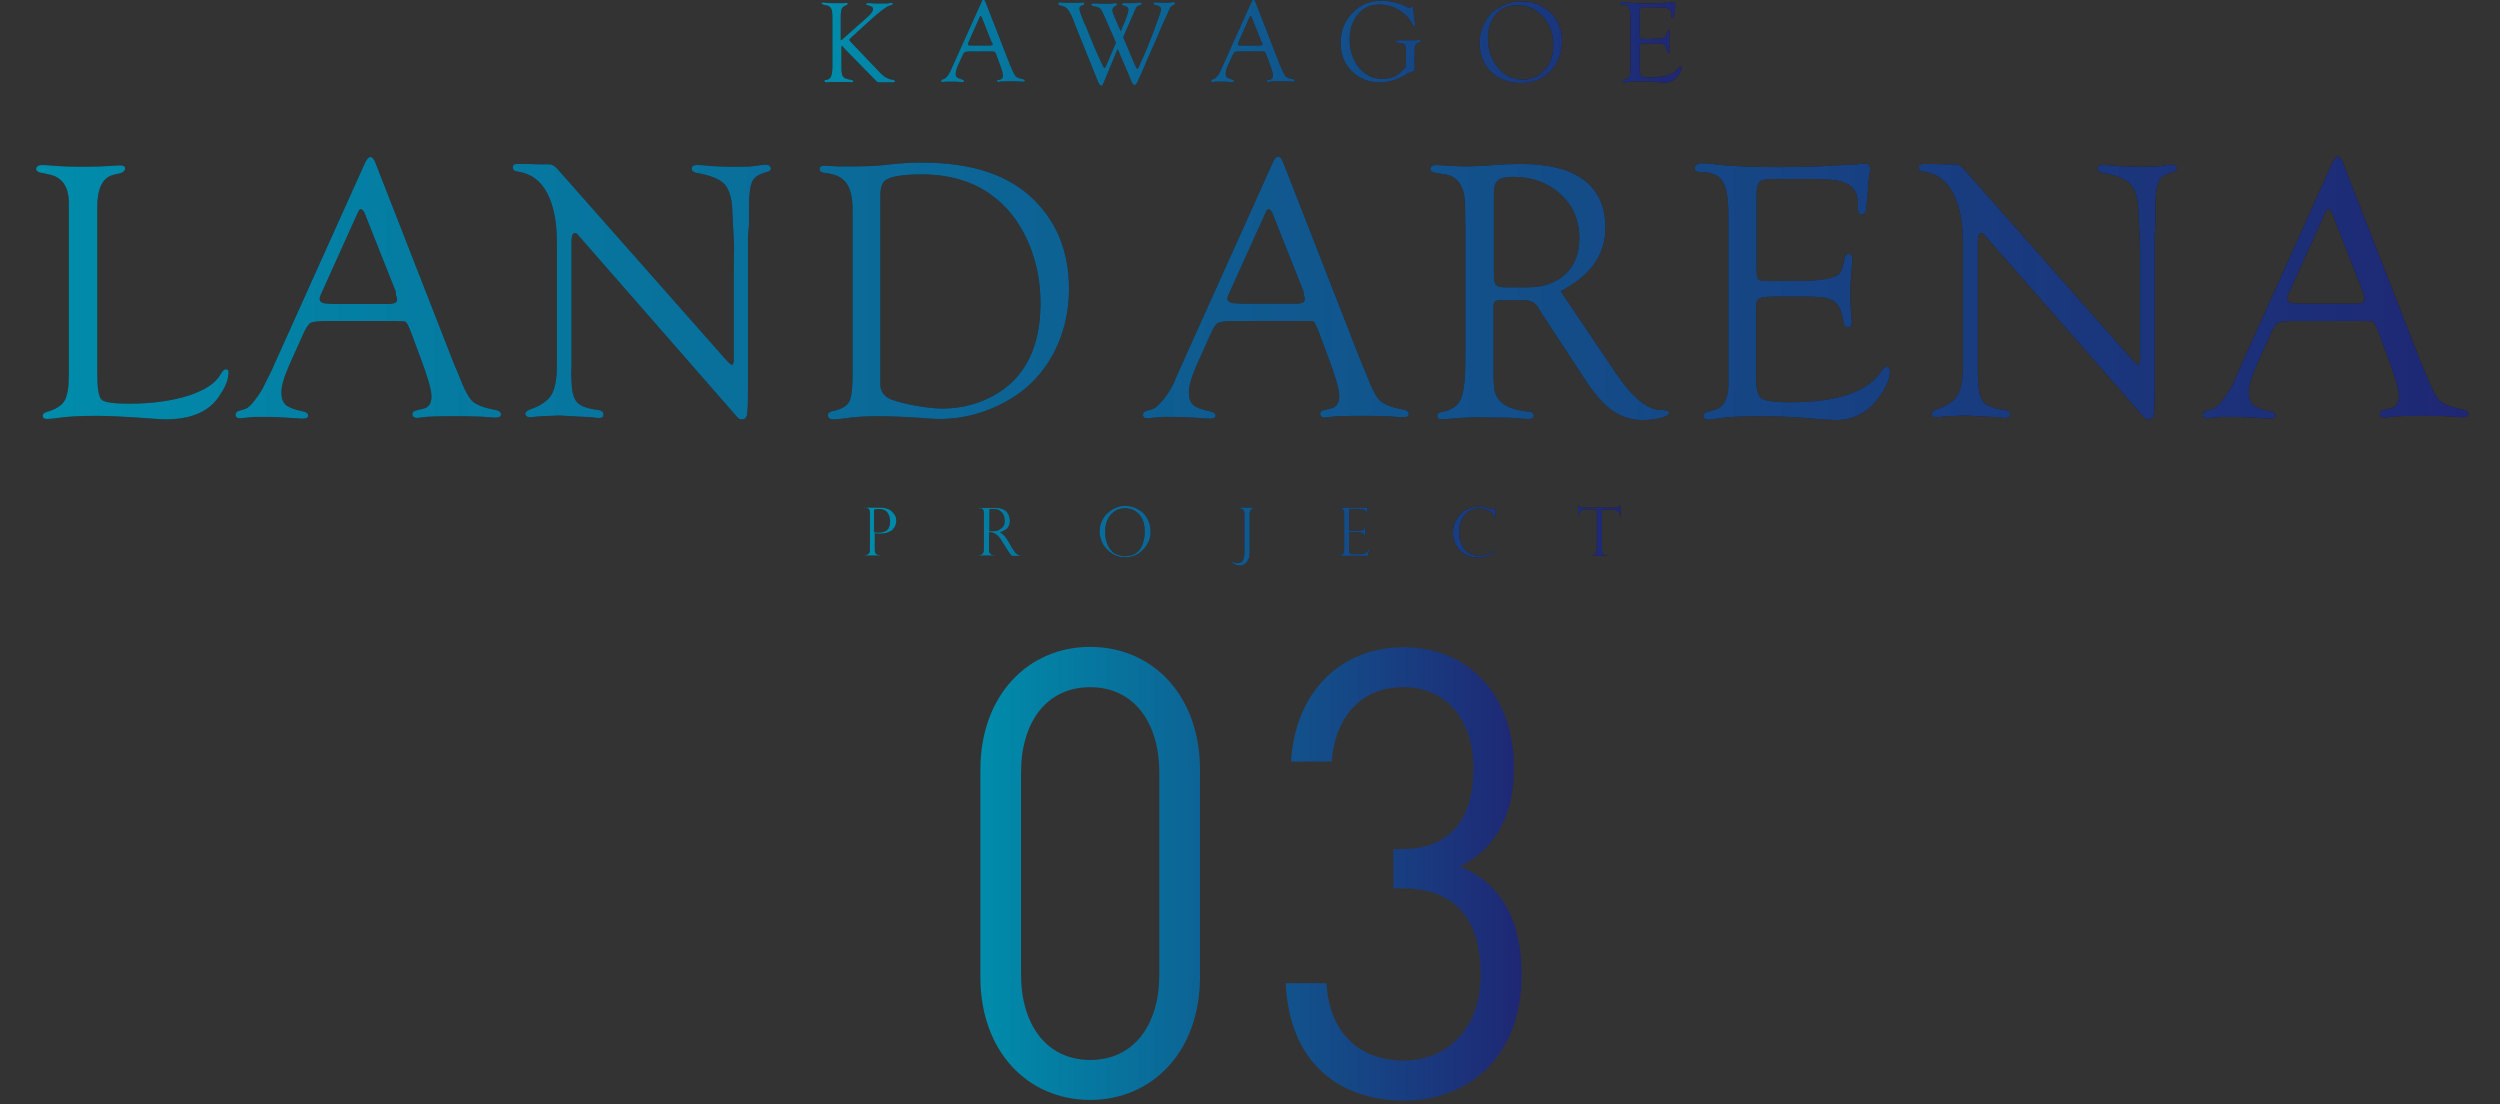 <?xml version="1.0" encoding="utf-8"?>
<!-- Generator: Adobe Illustrator 27.4.0, SVG Export Plug-In . SVG Version: 6.00 Build 0)  -->
<svg version="1.1" id="_レイヤー_2" xmlns="http://www.w3.org/2000/svg" xmlns:xlink="http://www.w3.org/1999/xlink" x="0px"
	 y="0px" viewBox="0 0 719.6 317.8" style="enable-background:new 0 0 719.6 317.8;" xml:space="preserve">
<rect x="0" y="0" width="719.6" height="317.8" fill="#333333" stroke="none"/>
<style type="text/css">
	.st0{fill:url(#SVGID_1_);}
	.st1{fill:none;stroke:#C5B098;stroke-miterlimit:10;}
	.st2{fill:#FFFFFF;}
	.st3{fill:url(#SVGID_00000089541793077774795520000000193404204011209114_);}
	.st4{fill:url(#SVGID_00000098208956826354568980000007824108125498502301_);}
	.st5{fill:url(#SVGID_00000088116854569139866710000007510225733648904323_);}
	.st6{fill:url(#SVGID_00000061459701222826392240000013224821502132876980_);}
	.st7{fill:url(#SVGID_00000085219706433543856540000006614507264619752848_);}
	.st8{fill:url(#SVGID_00000107565718978578819200000013491717388619797687_);}
	.st9{fill:url(#SVGID_00000118376437179404530280000015479793159699226545_);}
	.st10{fill:url(#SVGID_00000042694669786109237400000000841793898114029205_);}
	.st11{fill:url(#SVGID_00000040567340310816762410000015761215036763943071_);}
	.st12{fill:url(#SVGID_00000003078738741779970420000004103413463478822571_);}
	.st13{fill:url(#SVGID_00000050664770938162135450000012519938649281820047_);}
	.st14{fill:url(#SVGID_00000102502767292817670860000016138738962307646094_);}
	.st15{fill:url(#SVGID_00000074427120403486202940000013562751546945683331_);}
	.st16{fill:#231815;}
	.st17{fill:url(#SVGID_00000114032826900723390340000001441211173036667268_);}
	.st18{fill:url(#SVGID_00000056420410642767714930000010333890356877154723_);}
	.st19{fill:url(#SVGID_00000124145629587439567160000018301083800330809733_);}
	.st20{fill:url(#SVGID_00000042001464965412916760000011506048544350077572_);}
	.st21{fill:url(#SVGID_00000058564864588713319410000012418749597011847070_);}
	.st22{fill:url(#SVGID_00000018943209567025918300000014744798558691391386_);}
	.st23{fill:url(#SVGID_00000111190059871416530780000000502473071258925751_);}
	.st24{fill:url(#SVGID_00000031177392217100949640000005479326974161394613_);}
	.st25{fill:url(#SVGID_00000109020690376502433160000017556265814979386752_);}
	.st26{fill:url(#SVGID_00000068660171216902964270000016529761660628687286_);}
	.st27{fill:url(#SVGID_00000069386464203394761800000006661063891964481697_);}
	.st28{fill:url(#SVGID_00000045605582839261397640000000677786148582486685_);}
	.st29{fill:url(#SVGID_00000057842263361966015350000008439853666924301738_);}
	.st30{fill:url(#SVGID_00000127753268292353140490000017189778201378133423_);}
	.st31{fill:url(#SVGID_00000050630665786645519870000002260391227898784145_);}
	.st32{fill:url(#SVGID_00000116952844387278724530000002725940902268593821_);}
	.st33{fill:url(#SVGID_00000032606941996899389680000001389595882245504659_);}
	.st34{fill:url(#SVGID_00000153679549243860310320000017277219396065433477_);}
	.st35{fill:url(#SVGID_00000183931954983022996500000005495858663447985544_);}
	.st36{fill:url(#SVGID_00000007428415195774308410000004740202226707489689_);}
	.st37{fill:url(#SVGID_00000094576052123982012490000004114812193330679993_);}
	.st38{fill:url(#SVGID_00000073711554658180878270000018322938320535563687_);}
	.st39{fill:url(#SVGID_00000057833737355438454930000015906994400026691994_);}
	.st40{fill:url(#SVGID_00000133508366572333423610000001145712048337177528_);}
	.st41{fill:url(#SVGID_00000085215514340612282920000000093281315070772096_);}
</style>
<g id="moji">
	
		<linearGradient id="SVGID_1_" gradientUnits="userSpaceOnUse" x1="86.93" y1="156.34" x2="631.429" y2="156.34" gradientTransform="matrix(1 0 0 -1 0 603.89)">
		<stop  offset="0" style="stop-color:#008CAB"/>
		<stop  offset="1" style="stop-color:#1F2774"/>
	</linearGradient>
	<polygon class="st0" points="616.9,399.1 101.4,399.1 86.9,413.7 86.9,481.4 101.4,496 616.9,496 631.4,481.4 631.4,413.7 	"/>
	<polygon class="st1" points="103.5,491.1 91.8,479.4 91.8,415.7 103.5,404 614.9,404 626.6,415.7 626.6,479.4 614.9,491.1 	"/>
	<path class="st2" d="M4.4,601.4c-11.6,0-19.7-9.8-19.7-23.7s8-23.8,19.7-23.8S24,563.7,24,577.7S16,601.4,4.4,601.4z M18.3,577.1
		c0-5.7-1.6-21.2-13.9-21.2c-13.5,0-13.9,18.2-13.9,22.3c0,6,1.7,21.1,13.9,21.1C17.8,599.4,18.3,581.3,18.3,577.1z"/>
	<path class="st2" d="M43,600.2c-0.9,0-1.8,0-1.8-1s0.7-1,2.2-1c0.8,0,3.8,0,4.8-2.8c0.5-1.4,0.5-1.5,0.5-17.9s0-15.7-0.2-16.7
		c-0.7-3.7-4-3.7-6.1-3.7c-0.4,0-1.3,0-1.3-1c0-1,0.9-1,1.8-1h5.8c4.3,0,4.4,0.2,7.5,5c3.7,5.7,9.6,14.8,13.2,20.5
		c0.8,1.2,6.3,9.9,6.7,9.9c0.2,0,0.4-0.4,0.4-1.2c0-1.7,0.1-11.9,0.1-14.1s0-13.2-0.2-14.3c-0.7-3.8-3.8-3.8-5.8-3.8
		c-0.4,0-1.3,0-1.3-1c0-1,0.8-1,1.7-1h12.5c0.7,0,1.6,0,1.6,1c0,1-0.8,1-1.8,1c-5,0-5,2.8-5,10.2c0,4.7,0.1,27.6,0.1,32.7
		c0,0.3,0,1.4-0.8,1.4c-0.4,0-0.7-0.3-0.8-0.5c-0.4-0.4-23.9-37-24.2-37.4c-1.1-1.8-1.2-2-1.5-2s-0.5,0.5-0.5,1.2
		c0,2.2-0.1,13-0.1,15.5s0,14.8,0.2,16c0.7,4.1,4,4.1,6.6,4.1c0.5,0,1.4,0,1.4,1s-0.8,1-1.9,1L43,600.2L43,600.2z"/>
	<path class="st2" d="M126.5,555.3c0,0.6-2.8,5.8-2.8,6.8c0,0.4,0.3,0.9,1.1,1.4c1.4,1,2.2,1.7,2.2,2.7c0,1-0.7,1.5-4.4,2.8
		c-1.6,0.6-1.7,1-2.9,4.9c-0.4,1.3-1.3,4.3-1.3,5.4c0,1,0.2,1,4.4,1.4c1.4,0.1,4.3,1,4.3,2.6c0,1.1-1.6,1.8-3.1,1.8
		c-0.9,0-5.2-0.8-5.5-0.8c-1.5,0-1.5,2.9-1.5,4.3c0.1,2.8,0.8,9.2,8.3,9.2c2.5,0,8.7-1.1,8.7-8.4c0-2.7-0.5-6.2-6-14
		c-0.2-0.2-0.2-0.4-0.2-0.6c0-0.6,1.3,0.6,1.5,0.7c6.9,5.8,9.6,10.7,9.6,15c0,5.9-5.8,11.2-12.8,11.2c-1.1,0-11.5,0-11.5-11.2
		c0-1,0.5-5.2,0.5-6.1c0-0.7-0.1-1.2-1.1-2c-2.2-1.7-3.2-3.3-3.2-5.3s0.7-3.9,4.4-7.1c3.1-2.6,3.5-2.8,3.5-3.7c0-0.8-0.3-1-1.6-2.1
		c-1.7-1.4-4-3.3-4-5.9c0-0.4,0.1-1.1,0.5-1.1c0.3,0,1.3,1.3,1.6,1.5c1.6,1.4,3.4,2.2,4.1,2.2c1.7,0,2.2-5.5,2.2-6.4
		c0-1.2-0.3-3.3-0.6-4.2c-0.1-0.2-0.1-0.4-0.1-0.6C122.3,549.6,126.5,553.7,126.5,555.3L126.5,555.3z M116.5,571
		c-1.4,0-4.4,2.1-4.4,4.5c0,1.9,1.9,3.7,3.1,3.7c0.2,0,0.5-0.2,0.7-0.5c0.5-1,1.4-6.3,1.4-6.6C117.3,571.5,117.3,571,116.5,571
		L116.5,571z"/>
	<path class="st2" d="M184.1,601.4c-11.6,0-19.7-9.8-19.7-23.7s8-23.8,19.7-23.8s19.6,9.8,19.6,23.8S195.7,601.4,184.1,601.4z
		 M198,577.1c0-5.7-1.6-21.2-13.9-21.2c-13.5,0-13.9,18.2-13.9,22.3c0,6,1.7,21.1,13.9,21.1C197.5,599.4,198,581.3,198,577.1z"/>
	<path class="st2" d="M242.1,575.8c4.1,0,5.9-1.5,5.9-6c0-1,0-1.9,1-1.9s1,0.9,1,1.2v16.1c0,0.4,0,1.4-1,1.4s-1-0.9-1-1.5
		c0-3.2,0-7.3-5.9-7.3h-7.2c-0.2,0-1.1,0.1-1.4,0.9c-0.2,0.5-0.2,10.1-0.2,11.5c0,5.9,0,8.1,4.9,8.1c1.7,0,2.3,0,2.3,1s-0.8,1-1.6,1
		h-15.5c-1,0-1.9,0-1.9-1s1-1,1.6-1c2.2,0,4.8,0,5.4-3.2c0.2-1,0.2-1,0.2-17.5c0-2.9,0-16.1-0.2-17.2c-0.5-3.1-3.4-3.2-4.6-3.2
		c-1.7,0-2.3,0-2.3-1c0-1,0.8-1,1.9-1h28.9c3.4,0,4,0.2,5.1,3.5c0.3,0.9,2.3,6.7,2.3,7.1c0,0.8-0.7,1.1-1.1,1.1s-0.4,0-1.9-2.2
		c-2.9-4.5-7.1-7.4-12.5-7.4h-6.7c-4.4,0-4.4,2.8-4.4,7.9c0,0.8,0,8.9,0.1,9.4c0.1,0.9,0.8,1.4,1.6,1.4L242.1,575.8L242.1,575.8z"/>
	<path class="st2" d="M298.5,575.8c4.1,0,5.9-1.5,5.9-6c0-1,0-1.9,1-1.9s1,0.9,1,1.2v16.1c0,0.4,0,1.4-1,1.4s-1-0.9-1-1.5
		c0-3.2,0-7.3-5.9-7.3h-7.2c-0.2,0-1.1,0.1-1.4,0.9c-0.2,0.5-0.2,10.1-0.2,11.5c0,5.9,0,8.1,4.9,8.1c1.7,0,2.3,0,2.3,1s-0.8,1-1.6,1
		h-15.5c-1,0-1.9,0-1.9-1s1-1,1.6-1c2.2,0,4.8,0,5.4-3.2c0.2-1,0.2-1,0.2-17.5c0-2.9,0-16.1-0.2-17.2c-0.5-3.1-3.4-3.2-4.6-3.2
		c-1.7,0-2.3,0-2.3-1c0-1,0.8-1,1.9-1h28.9c3.4,0,4,0.2,5.1,3.5c0.3,0.9,2.3,6.7,2.3,7.1c0,0.8-0.7,1.1-1.1,1.1s-0.4,0-1.9-2.2
		c-2.9-4.5-7.1-7.4-12.5-7.4h-6.7c-4.4,0-4.4,2.8-4.4,7.9c0,0.8,0,8.9,0.1,9.4c0.1,0.9,0.8,1.4,1.6,1.4L298.5,575.8L298.5,575.8z"/>
	<path class="st2" d="M356.7,555.3c0,0.6-2.8,5.8-2.8,6.8c0,0.4,0.3,0.9,1.1,1.4c1.4,1,2.2,1.7,2.2,2.7c0,1-0.7,1.5-4.5,2.8
		c-1.6,0.6-1.7,1-2.9,4.9c-0.4,1.3-1.3,4.3-1.3,5.4c0,1,0.2,1,4.5,1.4c1.4,0.1,4.3,1,4.3,2.6c0,1.1-1.6,1.8-3.1,1.8
		c-0.9,0-5.2-0.8-5.5-0.8c-1.5,0-1.5,2.9-1.5,4.3c0.1,2.8,0.8,9.2,8.3,9.2c2.5,0,8.7-1.1,8.7-8.4c0-2.7-0.5-6.2-6-14
		c-0.2-0.2-0.2-0.4-0.2-0.6c0-0.6,1.3,0.6,1.5,0.7c6.9,5.8,9.6,10.7,9.6,15c0,5.9-5.8,11.2-12.8,11.2c-1.1,0-11.5,0-11.5-11.2
		c0-1,0.5-5.2,0.5-6.1c0-0.7-0.1-1.2-1.1-2c-2.2-1.7-3.2-3.3-3.2-5.3s0.7-3.9,4.5-7.1c3.1-2.6,3.5-2.8,3.5-3.7c0-0.8-0.3-1-1.6-2.1
		c-1.7-1.4-4-3.3-4-5.9c0-0.4,0.1-1.1,0.5-1.1c0.3,0,1.3,1.3,1.6,1.5c1.6,1.4,3.4,2.2,4.1,2.2c1.7,0,2.2-5.5,2.2-6.4
		c0-1.2-0.3-3.3-0.6-4.2c-0.1-0.2-0.1-0.4-0.1-0.6C352.5,549.6,356.7,553.7,356.7,555.3L356.7,555.3z M346.8,571
		c-1.4,0-4.4,2.1-4.4,4.5c0,1.9,1.9,3.7,3.1,3.7c0.2,0,0.5-0.2,0.7-0.5c0.5-1,1.4-6.3,1.4-6.6C347.5,571.5,347.5,571,346.8,571z"/>
	<path class="st2" d="M404.2,587c0,6.4-4.3,12.4-7.4,12.4c-1.3,0-2-1.2-2-2.4c0-1.2,0.4-1.5,3.5-4.3c2.2-2,4.5-4.9,5.2-7.5
		c0.1-0.2,0.1-0.4,0.4-0.4C404.2,584.7,404.2,586.4,404.2,587z M408.7,575.9c-0.8,0-1.3,0.1-1.5,1c-0.2,1.1-0.5,2.4-3.2,2.4
		c-0.7,0-1.8,0-1.8-2.3c0-0.4,0.2-2.8,0.2-3.4c0.1-1.2,0.2-4,0.2-8.2c0-2.4-0.1-7.5-0.7-12.2c-0.1-0.4-0.5-2.4-0.5-2.8
		c0-0.1,0-0.3,0.2-0.3c0.5,0,3.3,1.4,4,1.7c1.3,0.7,1.8,0.9,3.3,0.9h25c1.3,0,1.7-0.2,2.6-1.1c1.1-1,1.5-1.1,1.9-1.1
		c1.2,0,3.5,2.5,3.5,3.1c0,0.5-1.2,2.2-1.3,2.6c-0.1,0.7-0.1,5.9-0.1,7c0,2,0.2,11,0.2,12.8c0,2.4-2.6,3.3-3.5,3.3
		c-0.5,0-1.2-0.3-1.2-1.3c0-1,0-2-1.8-2H408.7L408.7,575.9z M408.6,554.2c-1.9,0-1.9,0.1-1.9,5.6c0,2.8,0,3.5,1.9,3.5h8.9
		c1.3,0,2.1-0.2,2.1-1.8c0-7.2-0.1-7.3-2.2-7.3L408.6,554.2L408.6,554.2z M417.9,574.3c1,0,1.3-0.4,1.6-0.9c0.1-0.5,0.1-5.5,0.1-6.4
		c0-1.7-0.7-2-2.1-2h-8.8c-2,0-2,0.7-2,3.2c0,5.8,0,6.1,1.9,6.1H417.9z M411,580c3.4,1,3.8,1,3.8,1.7c0,0.4-0.2,0.6-0.7,1.2
		c-0.7,0.8-0.7,1.1-0.7,1.9c0,1.7-0.2,9.4,0,10.9c0.2,2.1,1,3,8.2,3c10.5,0,11.3-2.5,12-4.8c0.2-0.7,1-4.7,1.4-4.7
		c0.4,0,0.8,2.4,0.9,2.7c0.4,1.4,1.2,2.5,1.8,3.3c0.5,0.6,0.6,0.8,0.6,1.2c0,1.2-1.3,2.8-3.4,3.9c-3.8,2.2-11.1,2.4-15.4,2.4
		c-10.3,0-10.3-2.7-10.3-8.4c0-1.2,0.2-6.3,0.2-7.3c0-1.1-0.1-5.3-0.3-6.1c-0.1-0.5-0.2-1.1-0.1-1.2C409,579.5,410.8,580,411,580
		L411,580z M419.4,578.8c1.6,0,9.2,3.6,9.2,9c0,2-1.1,3-2.2,3c-1.5,0-1.7-0.7-3-4.3c-1.4-3.9-2.2-4.9-4.2-7.2
		c-0.1-0.1-0.2-0.3-0.1-0.4C419.1,578.8,419.3,578.8,419.4,578.8L419.4,578.8z M425.3,554.2c-1.7,0-1.7,0.2-1.7,7.2
		c0,0.9,0.1,1.9,2,1.9h9c1.9,0,1.9-0.2,1.9-6.1c0-1.8,0-3-1.5-3L425.3,554.2L425.3,554.2z M434.7,574.2c1.6,0,1.8,0,1.8-6.7
		c0-1.7-0.1-2.6-1.7-2.6h-9.1c-0.5,0-1.5,0.1-1.8,0.8c-0.2,0.3-0.2,5.5-0.2,6.5c0,0.8,0,2,1.7,2L434.7,574.2L434.7,574.2z
		 M440.1,583.7c0.5,0,8.5,4.6,8.5,10.6c0,1.9-1.3,3.3-2.5,3.3c-1.9,0-2.3-2.4-2.7-5.1c-0.5-3.5-2.4-6.5-3.5-7.9
		c-0.1-0.1-0.2-0.3-0.2-0.6C439.8,583.9,439.9,583.7,440.1,583.7L440.1,583.7z"/>
	<path class="st2" d="M498.1,577.5c0,19.3-19.1,25.9-20.8,25.9c-0.1,0-0.2,0-0.2-0.1c0-0.2,2.4-1.9,2.6-2c8.2-6,13.8-14.1,13.8-24
		c0-2-0.4-8.9-6.1-8.9c-3.4,0-6.7,2-8.1,3.7c-1.6,2-1.8,2.3-2.8,2.3c-2.6,0-5.5-3.9-5.5-4.7c0-0.3,0.4-0.5,0.6-0.5
		c0.4,0,2.3,0.4,2.8,0.4c1.4,0,1.8-0.2,5.5-1.9c3.4-1.5,4.9-2.2,7.9-2.2C493.3,565.4,498.1,569.2,498.1,577.5L498.1,577.5z
		 M483.2,552.6c1.1,0.2,2,0.2,2.8,0.2c2.9,0,3.5,0,4.8,0.6c2.5,1,2.8,2.5,2.8,3c0,1.5-1.6,1.9-2.8,1.9c-0.5,0-2.6-0.2-3-0.2
		c-2,0-3.4,0.7-7.3,3c-0.3,0.2-1.9,1.1-2,1.1s-0.2-0.1-0.2-0.2c0-0.2,4.1-4.9,4.1-6.1c0-0.4-0.1-0.5-1.3-1c-1.8-0.9-4.3-2.7-4.3-3
		s0.5-0.3,0.6-0.3C477.6,551.4,482.3,552.5,483.2,552.6L483.2,552.6z"/>
	<path class="st2" d="M546.8,551.3c-0.1-0.2-0.4-0.8-0.4-0.9c0-0.4,1.1-0.4,1.5-0.4c1.6,0,4.9,1.5,4.9,2.8c0,0.6-1.3,2.8-1.5,3.3
		c-0.4,1-0.9,3.2-0.9,4c0,0.1,0,0.4,0.2,0.4c0.2,0,0.4-0.1,1.7-0.6c0.5-0.2,1.4-0.5,2.2-0.5c0.6,0,1.7,0.2,1.7,1.2
		c0,2.3-4.1,3.5-5.8,4.1c-0.5,0.1-0.6,0.2-0.7,1.1c-0.1,0.2-0.3,3.5-0.3,6c0,1.4,0,1.8,0.8,1.8c0.7,0,5-1.2,5-3.2
		c0-0.2-0.2-0.9-0.2-1.1s0.2-0.2,0.3-0.2c0.3,0,1.6,0.3,1.9,0.3c2.5,0.2,4,0.3,4,1.7c0,2.2-6.7,5-9.4,6c-1.9,0.7-2,0.7-2,1.4
		c0,1.2,0.7,8.3,0.7,8.9c0.2,2,0.2,2.3,1.5,2.8c4.7,2,8.5,5.3,8.5,8.2c0,1.6-1.1,2.6-2,2.6c-0.8,0-1.1-0.3-3.2-3
		c-1.2-1.5-3.5-3.3-4.2-3.3c-0.4,0-0.5,0.3-0.8,1c-1.3,2.9-5.3,6.3-10.2,6.3c-5.7,0-7.7-4.2-7.7-6.7c0-3.7,3.7-6.6,10.8-6.6
		c0.5,0,2.8,0.2,3.2,0.2c0.7,0,0.7-0.2,0.7-2.3c0-1.2-0.1-5.4-0.1-7.1c0-0.6,0-0.9-0.6-0.9c-0.8,0-4.5,0.3-5.2,0.3
		c-1.4,0-5.6,0.1-8.3-2.5c-0.8-0.9-1.7-2.4-1.7-2.8c0-0.1,0-0.2,0.2-0.2c0.4,0,2,0.7,2.3,0.9c2.7,0.9,5.4,1.1,7.3,1.1
		c1.4,0,5.5,0,5.9-1.2c0.1-0.2,0.5-8.3,0.5-8.4c0-0.3-0.3-0.3-1.3-0.4c-4.3-0.3-8.1-3.5-8.1-5.9c0-0.1,0.1-0.4,0.2-0.4
		c0.1,0,1.5,0.9,1.7,1c2.7,1.7,4.9,1.7,5.8,1.7c1.3,0,1.9-0.3,2-0.9c0.2-0.6,0.4-4.2,0.4-5.5S547.1,552,546.8,551.3L546.8,551.3z
		 M540.7,591.3c-0.1,0-6.4,0-6.4,3.5c0,2.4,3.1,3.1,4.8,3.1c2,0,4.6-1,6-2.3c1.1-1,1.6-2.5,1.4-3C546,591.6,541.8,591.3,540.7,591.3
		L540.7,591.3z"/>
	<path class="st2" d="M608.8,551.3c-0.1-0.2-0.4-0.8-0.4-0.9c0-0.4,1.1-0.4,1.5-0.4c1.6,0,4.9,1.5,4.9,2.8c0,0.6-1.3,2.8-1.5,3.3
		c-0.4,1-0.9,3.2-0.9,4c0,0.1,0,0.4,0.2,0.4c0.2,0,0.4-0.1,1.7-0.6c0.5-0.2,1.4-0.5,2.2-0.5c0.6,0,1.7,0.2,1.7,1.2
		c0,2.3-4.1,3.5-5.8,4.1c-0.5,0.1-0.6,0.2-0.7,1.1c-0.1,0.2-0.3,3.5-0.3,6c0,1.4,0,1.8,0.8,1.8c0.7,0,5-1.2,5-3.2
		c0-0.2-0.2-0.9-0.2-1.1s0.2-0.2,0.3-0.2c0.3,0,1.6,0.3,1.9,0.3c2.5,0.2,4,0.3,4,1.7c0,2.2-6.7,5-9.4,6c-1.9,0.7-2,0.7-2,1.4
		c0,1.2,0.7,8.3,0.7,8.9c0.2,2,0.2,2.3,1.5,2.8c4.7,2,8.5,5.3,8.5,8.2c0,1.6-1.1,2.6-2,2.6c-0.8,0-1.1-0.3-3.2-3
		c-1.2-1.5-3.5-3.3-4.2-3.3c-0.4,0-0.5,0.3-0.8,1c-1.3,2.9-5.3,6.3-10.2,6.3c-5.7,0-7.7-4.2-7.7-6.7c0-3.7,3.7-6.6,10.8-6.6
		c0.5,0,2.8,0.2,3.2,0.2c0.7,0,0.7-0.2,0.7-2.3c0-1.2-0.1-5.4-0.1-7.1c0-0.6,0-0.9-0.6-0.9c-0.8,0-4.5,0.3-5.2,0.3
		c-1.4,0-5.6,0.1-8.3-2.5c-0.8-0.9-1.7-2.4-1.7-2.8c0-0.1,0-0.2,0.2-0.2c0.4,0,2,0.7,2.3,0.9c2.7,0.9,5.4,1.1,7.3,1.1
		c1.4,0,5.5,0,5.9-1.2c0.1-0.2,0.5-8.3,0.5-8.4c0-0.3-0.3-0.3-1.3-0.4c-4.3-0.3-8.1-3.5-8.1-5.9c0-0.1,0.1-0.4,0.2-0.4
		c0.1,0,1.5,0.9,1.7,1c2.7,1.7,4.9,1.7,5.8,1.7c1.3,0,1.9-0.3,2-0.9c0.2-0.6,0.4-4.2,0.4-5.5S609.1,552,608.8,551.3L608.8,551.3z
		 M602.7,591.3c-0.1,0-6.4,0-6.4,3.5c0,2.4,3.1,3.1,4.8,3.1c2,0,4.6-1,6-2.3c1.1-1,1.6-2.5,1.4-3C608,591.6,603.8,591.3,602.7,591.3
		L602.7,591.3z"/>
	<path class="st2" d="M657.4,586.1c1,0,1.6-1,2.9-4.8c0.4-1,0.5-1.5,0.8-1.5s0.3,0.6,0.3,0.7c0,0.7-1.4,7.9-1.4,9.4
		c0,1,0.8,2.9,1,3.2c0.4,0.9,0.7,1.9,0.7,2.7c0,1.2-1,2.1-2,2.1c-3.7,0-6.5-10.5-6.5-16.5c0-4,0.5-5.8,2.5-13.5c1-3.8,1-5.3,1-6.5
		c0-2-0.4-3.7-0.6-4.4c-0.1-0.2-0.4-0.9-0.4-1.1s0.2-0.3,0.5-0.3c2.8,0,5.3,5.6,5.3,7.9c0,0.7,0,0.7-1.1,2.8
		c-0.7,1.3-4.6,10.4-4.6,16C655.9,584.2,656.5,586.1,657.4,586.1L657.4,586.1z M692.4,592.3c0,2.4-1.8,3.2-10.2,3.2
		c-5.9,0-8.1-1.5-9.4-2.8c-0.3-0.3-1.9-1.9-1.9-3.1c0-0.1,0-0.6,0.3-0.6c0.2,0,1.2,0.7,1.4,0.9c1.7,0.9,4.2,1,6.4,1
		c1.6,0,3.7,0,5.2-0.2c0.8-0.1,5-0.5,5.3-0.5C691.9,590.2,692.4,591.5,692.4,592.3L692.4,592.3z M689.5,562.1c0,3-6.7,3-7.4,3
		c-6.8,0-10.5-3.8-10.5-4.6c0-0.1,0.1-0.3,0.4-0.3c0.2,0,0.9,0.2,1.7,0.4c1.4,0.3,3,0.4,4.1,0.4c3,0,5.8-0.6,6.6-0.9
		c1.8-0.7,2-0.7,2.6-0.7C688.1,559.6,689.5,560.7,689.5,562.1L689.5,562.1z"/>
	<path class="st2" d="M734.8,597c0,3.5-2.7,6.9-6.7,6.9s-6.6-3.5-6.6-6.9c0-4.7,4-6.8,6.7-6.8C732,590.1,734.8,593.4,734.8,597
		L734.8,597z M723.1,596.9c0,2.8,2.2,5.2,5,5.2c2.6,0,5-2.1,5-5.1c0-2.4-1.8-5.2-5.1-5.2S723.1,594.5,723.1,596.9z"/>
	
		<linearGradient id="SVGID_00000136395481264208123340000011401464911804359103_" gradientUnits="userSpaceOnUse" x1="-15.23" y1="26.255" x2="734.819" y2="26.255" gradientTransform="matrix(1 0 0 -1 0 603.89)">
		<stop  offset="0" style="stop-color:#008CAB"/>
		<stop  offset="1" style="stop-color:#1F2774"/>
	</linearGradient>
	<path style="fill:url(#SVGID_00000136395481264208123340000011401464911804359103_);" d="M4.4,601.4c-11.6,0-19.7-9.8-19.7-23.7
		s8-23.8,19.7-23.8S24,563.7,24,577.7S16,601.4,4.4,601.4z M18.3,577.1c0-5.7-1.6-21.2-13.9-21.2c-13.5,0-13.9,18.2-13.9,22.3
		c0,6,1.7,21.1,13.9,21.1C17.8,599.4,18.3,581.3,18.3,577.1z"/>
	
		<linearGradient id="SVGID_00000043450302049137291020000001489955614972462475_" gradientUnits="userSpaceOnUse" x1="-15.23" y1="25.655" x2="734.819" y2="25.655" gradientTransform="matrix(1 0 0 -1 0 603.89)">
		<stop  offset="0" style="stop-color:#008CAB"/>
		<stop  offset="1" style="stop-color:#1F2774"/>
	</linearGradient>
	<path style="fill:url(#SVGID_00000043450302049137291020000001489955614972462475_);" d="M43,600.2c-0.9,0-1.8,0-1.8-1s0.7-1,2.2-1
		c0.8,0,3.8,0,4.8-2.8c0.5-1.4,0.5-1.5,0.5-17.9s0-15.7-0.2-16.7c-0.7-3.7-4-3.7-6.1-3.7c-0.4,0-1.3,0-1.3-1c0-1,0.9-1,1.8-1h5.8
		c4.3,0,4.4,0.2,7.5,5c3.7,5.7,9.6,14.8,13.2,20.5c0.8,1.2,6.3,9.9,6.7,9.9c0.2,0,0.4-0.4,0.4-1.2c0-1.7,0.1-11.9,0.1-14.1
		s0-13.2-0.2-14.3c-0.7-3.8-3.8-3.8-5.8-3.8c-0.4,0-1.3,0-1.3-1c0-1,0.8-1,1.7-1h12.5c0.7,0,1.6,0,1.6,1c0,1-0.8,1-1.8,1
		c-5,0-5,2.8-5,10.2c0,4.7,0.1,27.6,0.1,32.7c0,0.3,0,1.4-0.8,1.4c-0.4,0-0.7-0.3-0.8-0.5c-0.4-0.4-23.9-37-24.2-37.4
		c-1.1-1.8-1.2-2-1.5-2s-0.5,0.5-0.5,1.2c0,2.2-0.1,13-0.1,15.5s0,14.8,0.2,16c0.7,4.1,4,4.1,6.6,4.1c0.5,0,1.4,0,1.4,1
		s-0.8,1-1.9,1L43,600.2L43,600.2z"/>
	
		<linearGradient id="SVGID_00000048474878380397105280000001570130953990539158_" gradientUnits="userSpaceOnUse" x1="-15.23" y1="28.153" x2="734.819" y2="28.153" gradientTransform="matrix(1 0 0 -1 0 603.89)">
		<stop  offset="0" style="stop-color:#008CAB"/>
		<stop  offset="1" style="stop-color:#1F2774"/>
	</linearGradient>
	<path style="fill:url(#SVGID_00000048474878380397105280000001570130953990539158_);" d="M126.5,555.3c0,0.6-2.8,5.8-2.8,6.8
		c0,0.4,0.3,0.9,1.1,1.4c1.4,1,2.2,1.7,2.2,2.7c0,1-0.7,1.5-4.4,2.8c-1.6,0.6-1.7,1-2.9,4.9c-0.4,1.3-1.3,4.3-1.3,5.4
		c0,1,0.2,1,4.4,1.4c1.4,0.1,4.3,1,4.3,2.6c0,1.1-1.6,1.8-3.1,1.8c-0.9,0-5.2-0.8-5.5-0.8c-1.5,0-1.5,2.9-1.5,4.3
		c0.1,2.8,0.8,9.2,8.3,9.2c2.5,0,8.7-1.1,8.7-8.4c0-2.7-0.5-6.2-6-14c-0.2-0.2-0.2-0.4-0.2-0.6c0-0.6,1.3,0.6,1.5,0.7
		c6.9,5.8,9.6,10.7,9.6,15c0,5.9-5.8,11.2-12.8,11.2c-1.1,0-11.5,0-11.5-11.2c0-1,0.5-5.2,0.5-6.1c0-0.7-0.1-1.2-1.1-2
		c-2.2-1.7-3.2-3.3-3.2-5.3s0.7-3.9,4.4-7.1c3.1-2.6,3.5-2.8,3.5-3.7c0-0.8-0.3-1-1.6-2.1c-1.7-1.4-4-3.3-4-5.9
		c0-0.4,0.1-1.1,0.5-1.1c0.3,0,1.3,1.3,1.6,1.5c1.6,1.4,3.4,2.2,4.1,2.2c1.7,0,2.2-5.5,2.2-6.4c0-1.2-0.3-3.3-0.6-4.2
		c-0.1-0.2-0.1-0.4-0.1-0.6C122.3,549.6,126.5,553.7,126.5,555.3L126.5,555.3z M116.5,571c-1.4,0-4.4,2.1-4.4,4.5
		c0,1.9,1.9,3.7,3.1,3.7c0.2,0,0.5-0.2,0.7-0.5c0.5-1,1.4-6.3,1.4-6.6C117.3,571.5,117.3,571,116.5,571L116.5,571z"/>
	
		<linearGradient id="SVGID_00000181059924185676552060000011034193421202301317_" gradientUnits="userSpaceOnUse" x1="-15.23" y1="26.255" x2="734.819" y2="26.255" gradientTransform="matrix(1 0 0 -1 0 603.89)">
		<stop  offset="0" style="stop-color:#008CAB"/>
		<stop  offset="1" style="stop-color:#1F2774"/>
	</linearGradient>
	<path style="fill:url(#SVGID_00000181059924185676552060000011034193421202301317_);" d="M184.1,601.4c-11.6,0-19.7-9.8-19.7-23.7
		s8-23.8,19.7-23.8s19.6,9.8,19.6,23.8S195.7,601.4,184.1,601.4z M198,577.1c0-5.7-1.6-21.2-13.9-21.2c-13.5,0-13.9,18.2-13.9,22.3
		c0,6,1.7,21.1,13.9,21.1C197.5,599.4,198,581.3,198,577.1z"/>
	
		<linearGradient id="SVGID_00000152969200010008286950000014042674381904704675_" gradientUnits="userSpaceOnUse" x1="-15.23" y1="26.25" x2="734.819" y2="26.25" gradientTransform="matrix(1 0 0 -1 0 603.89)">
		<stop  offset="0" style="stop-color:#008CAB"/>
		<stop  offset="1" style="stop-color:#1F2774"/>
	</linearGradient>
	<path style="fill:url(#SVGID_00000152969200010008286950000014042674381904704675_);" d="M242.1,575.8c4.1,0,5.9-1.5,5.9-6
		c0-1,0-1.9,1-1.9s1,0.9,1,1.2v16.1c0,0.4,0,1.4-1,1.4s-1-0.9-1-1.5c0-3.2,0-7.3-5.9-7.3h-7.2c-0.2,0-1.1,0.1-1.4,0.9
		c-0.2,0.5-0.2,10.1-0.2,11.5c0,5.9,0,8.1,4.9,8.1c1.7,0,2.3,0,2.3,1s-0.8,1-1.6,1h-15.5c-1,0-1.9,0-1.9-1s1-1,1.6-1
		c2.2,0,4.8,0,5.4-3.2c0.2-1,0.2-1,0.2-17.5c0-2.9,0-16.1-0.2-17.2c-0.5-3.1-3.4-3.2-4.6-3.2c-1.7,0-2.3,0-2.3-1c0-1,0.8-1,1.9-1
		h28.9c3.4,0,4,0.2,5.1,3.5c0.3,0.9,2.3,6.7,2.3,7.1c0,0.8-0.7,1.1-1.1,1.1s-0.4,0-1.9-2.2c-2.9-4.5-7.1-7.4-12.5-7.4h-6.7
		c-4.4,0-4.4,2.8-4.4,7.9c0,0.8,0,8.9,0.1,9.4c0.1,0.9,0.8,1.4,1.6,1.4L242.1,575.8L242.1,575.8z"/>
	
		<linearGradient id="SVGID_00000154403246880803503070000002565246500595753633_" gradientUnits="userSpaceOnUse" x1="-15.23" y1="26.25" x2="734.819" y2="26.25" gradientTransform="matrix(1 0 0 -1 0 603.89)">
		<stop  offset="0" style="stop-color:#008CAB"/>
		<stop  offset="1" style="stop-color:#1F2774"/>
	</linearGradient>
	<path style="fill:url(#SVGID_00000154403246880803503070000002565246500595753633_);" d="M298.5,575.8c4.1,0,5.9-1.5,5.9-6
		c0-1,0-1.9,1-1.9s1,0.9,1,1.2v16.1c0,0.4,0,1.4-1,1.4s-1-0.9-1-1.5c0-3.2,0-7.3-5.9-7.3h-7.2c-0.2,0-1.1,0.1-1.4,0.9
		c-0.2,0.5-0.2,10.1-0.2,11.5c0,5.9,0,8.1,4.9,8.1c1.7,0,2.3,0,2.3,1s-0.8,1-1.6,1h-15.5c-1,0-1.9,0-1.9-1s1-1,1.6-1
		c2.2,0,4.8,0,5.4-3.2c0.2-1,0.2-1,0.2-17.5c0-2.9,0-16.1-0.2-17.2c-0.5-3.1-3.4-3.2-4.6-3.2c-1.7,0-2.3,0-2.3-1c0-1,0.8-1,1.9-1
		h28.9c3.4,0,4,0.2,5.1,3.5c0.3,0.9,2.3,6.7,2.3,7.1c0,0.8-0.7,1.1-1.1,1.1s-0.4,0-1.9-2.2c-2.9-4.5-7.1-7.4-12.5-7.4h-6.7
		c-4.4,0-4.4,2.8-4.4,7.9c0,0.8,0,8.9,0.1,9.4c0.1,0.9,0.8,1.4,1.6,1.4L298.5,575.8L298.5,575.8z"/>
	
		<linearGradient id="SVGID_00000168075006354665772470000015724338706686679193_" gradientUnits="userSpaceOnUse" x1="-15.23" y1="28.153" x2="734.819" y2="28.153" gradientTransform="matrix(1 0 0 -1 0 603.89)">
		<stop  offset="0" style="stop-color:#008CAB"/>
		<stop  offset="1" style="stop-color:#1F2774"/>
	</linearGradient>
	<path style="fill:url(#SVGID_00000168075006354665772470000015724338706686679193_);" d="M356.7,555.3c0,0.6-2.8,5.8-2.8,6.8
		c0,0.4,0.3,0.9,1.1,1.4c1.4,1,2.2,1.7,2.2,2.7c0,1-0.7,1.5-4.5,2.8c-1.6,0.6-1.7,1-2.9,4.9c-0.4,1.3-1.3,4.3-1.3,5.4
		c0,1,0.2,1,4.5,1.4c1.4,0.1,4.3,1,4.3,2.6c0,1.1-1.6,1.8-3.1,1.8c-0.9,0-5.2-0.8-5.5-0.8c-1.5,0-1.5,2.9-1.5,4.3
		c0.1,2.8,0.8,9.2,8.3,9.2c2.5,0,8.7-1.1,8.7-8.4c0-2.7-0.5-6.2-6-14c-0.2-0.2-0.2-0.4-0.2-0.6c0-0.6,1.3,0.6,1.5,0.7
		c6.9,5.8,9.6,10.7,9.6,15c0,5.9-5.8,11.2-12.8,11.2c-1.1,0-11.5,0-11.5-11.2c0-1,0.5-5.2,0.5-6.1c0-0.7-0.1-1.2-1.1-2
		c-2.2-1.7-3.2-3.3-3.2-5.3s0.7-3.9,4.5-7.1c3.1-2.6,3.5-2.8,3.5-3.7c0-0.8-0.3-1-1.6-2.1c-1.7-1.4-4-3.3-4-5.9
		c0-0.4,0.1-1.1,0.5-1.1c0.3,0,1.3,1.3,1.6,1.5c1.6,1.4,3.4,2.2,4.1,2.2c1.7,0,2.2-5.5,2.2-6.4c0-1.2-0.3-3.3-0.6-4.2
		c-0.1-0.2-0.1-0.4-0.1-0.6C352.5,549.6,356.7,553.7,356.7,555.3L356.7,555.3z M346.8,571c-1.4,0-4.4,2.1-4.4,4.5
		c0,1.9,1.9,3.7,3.1,3.7c0.2,0,0.5-0.2,0.7-0.5c0.5-1,1.4-6.3,1.4-6.6C347.5,571.5,347.5,571,346.8,571z"/>
	
		<linearGradient id="SVGID_00000062155517872194207530000010302123935817346702_" gradientUnits="userSpaceOnUse" x1="-15.23" y1="27.52" x2="734.819" y2="27.52" gradientTransform="matrix(1 0 0 -1 0 603.89)">
		<stop  offset="0" style="stop-color:#008CAB"/>
		<stop  offset="1" style="stop-color:#1F2774"/>
	</linearGradient>
	<path style="fill:url(#SVGID_00000062155517872194207530000010302123935817346702_);" d="M404.2,587c0,6.4-4.3,12.4-7.4,12.4
		c-1.3,0-2-1.2-2-2.4c0-1.2,0.4-1.5,3.5-4.3c2.2-2,4.5-4.9,5.2-7.5c0.1-0.2,0.1-0.4,0.4-0.4C404.2,584.7,404.2,586.4,404.2,587z
		 M408.7,575.9c-0.8,0-1.3,0.1-1.5,1c-0.2,1.1-0.5,2.4-3.2,2.4c-0.7,0-1.8,0-1.8-2.3c0-0.4,0.2-2.8,0.2-3.4c0.1-1.2,0.2-4,0.2-8.2
		c0-2.4-0.1-7.5-0.7-12.2c-0.1-0.4-0.5-2.4-0.5-2.8c0-0.1,0-0.3,0.2-0.3c0.5,0,3.3,1.4,4,1.7c1.3,0.7,1.8,0.9,3.3,0.9h25
		c1.3,0,1.7-0.2,2.6-1.1c1.1-1,1.5-1.1,1.9-1.1c1.2,0,3.5,2.5,3.5,3.1c0,0.5-1.2,2.2-1.3,2.6c-0.1,0.7-0.1,5.9-0.1,7
		c0,2,0.2,11,0.2,12.8c0,2.4-2.6,3.3-3.5,3.3c-0.5,0-1.2-0.3-1.2-1.3c0-1,0-2-1.8-2H408.7L408.7,575.9z M408.6,554.2
		c-1.9,0-1.9,0.1-1.9,5.6c0,2.8,0,3.5,1.9,3.5h8.9c1.3,0,2.1-0.2,2.1-1.8c0-7.2-0.1-7.3-2.2-7.3L408.6,554.2L408.6,554.2z
		 M417.9,574.3c1,0,1.3-0.4,1.6-0.9c0.1-0.5,0.1-5.5,0.1-6.4c0-1.7-0.7-2-2.1-2h-8.8c-2,0-2,0.7-2,3.2c0,5.8,0,6.1,1.9,6.1H417.9z
		 M411,580c3.4,1,3.8,1,3.8,1.7c0,0.4-0.2,0.6-0.7,1.2c-0.7,0.8-0.7,1.1-0.7,1.9c0,1.7-0.2,9.4,0,10.9c0.2,2.1,1,3,8.2,3
		c10.5,0,11.3-2.5,12-4.8c0.2-0.7,1-4.7,1.4-4.7c0.4,0,0.8,2.4,0.9,2.7c0.4,1.4,1.2,2.5,1.8,3.3c0.5,0.6,0.6,0.8,0.6,1.2
		c0,1.2-1.3,2.8-3.4,3.9c-3.8,2.2-11.1,2.4-15.4,2.4c-10.3,0-10.3-2.7-10.3-8.4c0-1.2,0.2-6.3,0.2-7.3c0-1.1-0.1-5.3-0.3-6.1
		c-0.1-0.5-0.2-1.1-0.1-1.2C409,579.5,410.8,580,411,580L411,580z M419.4,578.8c1.6,0,9.2,3.6,9.2,9c0,2-1.1,3-2.2,3
		c-1.5,0-1.7-0.7-3-4.3c-1.4-3.9-2.2-4.9-4.2-7.2c-0.1-0.1-0.2-0.3-0.1-0.4C419.1,578.8,419.3,578.8,419.4,578.8L419.4,578.8z
		 M425.3,554.2c-1.7,0-1.7,0.2-1.7,7.2c0,0.9,0.1,1.9,2,1.9h9c1.9,0,1.9-0.2,1.9-6.1c0-1.8,0-3-1.5-3L425.3,554.2L425.3,554.2z
		 M434.7,574.2c1.6,0,1.8,0,1.8-6.7c0-1.7-0.1-2.6-1.7-2.6h-9.1c-0.5,0-1.5,0.1-1.8,0.8c-0.2,0.3-0.2,5.5-0.2,6.5c0,0.8,0,2,1.7,2
		L434.7,574.2L434.7,574.2z M440.1,583.7c0.5,0,8.5,4.6,8.5,10.6c0,1.9-1.3,3.3-2.5,3.3c-1.9,0-2.3-2.4-2.7-5.1
		c-0.5-3.5-2.4-6.5-3.5-7.9c-0.1-0.1-0.2-0.3-0.2-0.6C439.8,583.9,439.9,583.7,440.1,583.7L440.1,583.7z"/>
	
		<linearGradient id="SVGID_00000015322998275506761110000001051577484776242610_" gradientUnits="userSpaceOnUse" x1="-15.23" y1="26.47" x2="734.819" y2="26.47" gradientTransform="matrix(1 0 0 -1 0 603.89)">
		<stop  offset="0" style="stop-color:#008CAB"/>
		<stop  offset="1" style="stop-color:#1F2774"/>
	</linearGradient>
	<path style="fill:url(#SVGID_00000015322998275506761110000001051577484776242610_);" d="M498.1,577.5c0,19.3-19.1,25.9-20.8,25.9
		c-0.1,0-0.2,0-0.2-0.1c0-0.2,2.4-1.9,2.6-2c8.2-6,13.8-14.1,13.8-24c0-2-0.4-8.9-6.1-8.9c-3.4,0-6.7,2-8.1,3.7
		c-1.6,2-1.8,2.3-2.8,2.3c-2.6,0-5.5-3.9-5.5-4.7c0-0.3,0.4-0.5,0.6-0.5c0.4,0,2.3,0.4,2.8,0.4c1.4,0,1.8-0.2,5.5-1.9
		c3.4-1.5,4.9-2.2,7.9-2.2C493.3,565.4,498.1,569.2,498.1,577.5L498.1,577.5z M483.2,552.6c1.1,0.2,2,0.2,2.8,0.2
		c2.9,0,3.5,0,4.8,0.6c2.5,1,2.8,2.5,2.8,3c0,1.5-1.6,1.9-2.8,1.9c-0.5,0-2.6-0.2-3-0.2c-2,0-3.4,0.7-7.3,3c-0.3,0.2-1.9,1.1-2,1.1
		s-0.2-0.1-0.2-0.2c0-0.2,4.1-4.9,4.1-6.1c0-0.4-0.1-0.5-1.3-1c-1.8-0.9-4.3-2.7-4.3-3s0.5-0.3,0.6-0.3
		C477.6,551.4,482.3,552.5,483.2,552.6L483.2,552.6z"/>
	
		<linearGradient id="SVGID_00000017517919225303426130000006554362485088076164_" gradientUnits="userSpaceOnUse" x1="-15.23" y1="28" x2="734.819" y2="28" gradientTransform="matrix(1 0 0 -1 0 603.89)">
		<stop  offset="0" style="stop-color:#008CAB"/>
		<stop  offset="1" style="stop-color:#1F2774"/>
	</linearGradient>
	<path style="fill:url(#SVGID_00000017517919225303426130000006554362485088076164_);" d="M546.8,551.3c-0.1-0.2-0.4-0.8-0.4-0.9
		c0-0.4,1.1-0.4,1.5-0.4c1.6,0,4.9,1.5,4.9,2.8c0,0.6-1.3,2.8-1.5,3.3c-0.4,1-0.9,3.2-0.9,4c0,0.1,0,0.4,0.2,0.4
		c0.2,0,0.4-0.1,1.7-0.6c0.5-0.2,1.4-0.5,2.2-0.5c0.6,0,1.7,0.2,1.7,1.2c0,2.3-4.1,3.5-5.8,4.1c-0.5,0.1-0.6,0.2-0.7,1.1
		c-0.1,0.2-0.3,3.5-0.3,6c0,1.4,0,1.8,0.8,1.8c0.7,0,5-1.2,5-3.2c0-0.2-0.2-0.9-0.2-1.1s0.2-0.2,0.3-0.2c0.3,0,1.6,0.3,1.9,0.3
		c2.5,0.2,4,0.3,4,1.7c0,2.2-6.7,5-9.4,6c-1.9,0.7-2,0.7-2,1.4c0,1.2,0.7,8.3,0.7,8.9c0.2,2,0.2,2.3,1.5,2.8c4.7,2,8.5,5.3,8.5,8.2
		c0,1.6-1.1,2.6-2,2.6c-0.8,0-1.1-0.3-3.2-3c-1.2-1.5-3.5-3.3-4.2-3.3c-0.4,0-0.5,0.3-0.8,1c-1.3,2.9-5.3,6.3-10.2,6.3
		c-5.7,0-7.7-4.2-7.7-6.7c0-3.7,3.7-6.6,10.8-6.6c0.5,0,2.8,0.2,3.2,0.2c0.7,0,0.7-0.2,0.7-2.3c0-1.2-0.1-5.4-0.1-7.1
		c0-0.6,0-0.9-0.6-0.9c-0.8,0-4.5,0.3-5.2,0.3c-1.4,0-5.6,0.1-8.3-2.5c-0.8-0.9-1.7-2.4-1.7-2.8c0-0.1,0-0.2,0.2-0.2
		c0.4,0,2,0.7,2.3,0.9c2.7,0.9,5.4,1.1,7.3,1.1c1.4,0,5.5,0,5.9-1.2c0.1-0.2,0.5-8.3,0.5-8.4c0-0.3-0.3-0.3-1.3-0.4
		c-4.3-0.3-8.1-3.5-8.1-5.9c0-0.1,0.1-0.4,0.2-0.4c0.1,0,1.5,0.9,1.7,1c2.7,1.7,4.9,1.7,5.8,1.7c1.3,0,1.9-0.3,2-0.9
		c0.2-0.6,0.4-4.2,0.4-5.5S547.1,552,546.8,551.3L546.8,551.3z M540.7,591.3c-0.1,0-6.4,0-6.4,3.5c0,2.4,3.1,3.1,4.8,3.1
		c2,0,4.6-1,6-2.3c1.1-1,1.6-2.5,1.4-3C546,591.6,541.8,591.3,540.7,591.3L540.7,591.3z"/>
	
		<linearGradient id="SVGID_00000029010629358965903810000010669627299752989611_" gradientUnits="userSpaceOnUse" x1="-15.23" y1="28" x2="734.819" y2="28" gradientTransform="matrix(1 0 0 -1 0 603.89)">
		<stop  offset="0" style="stop-color:#008CAB"/>
		<stop  offset="1" style="stop-color:#1F2774"/>
	</linearGradient>
	<path style="fill:url(#SVGID_00000029010629358965903810000010669627299752989611_);" d="M608.8,551.3c-0.1-0.2-0.4-0.8-0.4-0.9
		c0-0.4,1.1-0.4,1.5-0.4c1.6,0,4.9,1.5,4.9,2.8c0,0.6-1.3,2.8-1.5,3.3c-0.4,1-0.9,3.2-0.9,4c0,0.1,0,0.4,0.2,0.4
		c0.2,0,0.4-0.1,1.7-0.6c0.5-0.2,1.4-0.5,2.2-0.5c0.6,0,1.7,0.2,1.7,1.2c0,2.3-4.1,3.5-5.8,4.1c-0.5,0.1-0.6,0.2-0.7,1.1
		c-0.1,0.2-0.3,3.5-0.3,6c0,1.4,0,1.8,0.8,1.8c0.7,0,5-1.2,5-3.2c0-0.2-0.2-0.9-0.2-1.1s0.2-0.2,0.3-0.2c0.3,0,1.6,0.3,1.9,0.3
		c2.5,0.2,4,0.3,4,1.7c0,2.2-6.7,5-9.4,6c-1.9,0.7-2,0.7-2,1.4c0,1.2,0.7,8.3,0.7,8.9c0.2,2,0.2,2.3,1.5,2.8c4.7,2,8.5,5.3,8.5,8.2
		c0,1.6-1.1,2.6-2,2.6c-0.8,0-1.1-0.3-3.2-3c-1.2-1.5-3.5-3.3-4.2-3.3c-0.4,0-0.5,0.3-0.8,1c-1.3,2.9-5.3,6.3-10.2,6.3
		c-5.7,0-7.7-4.2-7.7-6.7c0-3.7,3.7-6.6,10.8-6.6c0.5,0,2.8,0.2,3.2,0.2c0.7,0,0.7-0.2,0.7-2.3c0-1.2-0.1-5.4-0.1-7.1
		c0-0.6,0-0.9-0.6-0.9c-0.8,0-4.5,0.3-5.2,0.3c-1.4,0-5.6,0.1-8.3-2.5c-0.8-0.9-1.7-2.4-1.7-2.8c0-0.1,0-0.2,0.2-0.2
		c0.4,0,2,0.7,2.3,0.9c2.7,0.9,5.4,1.1,7.3,1.1c1.4,0,5.5,0,5.9-1.2c0.1-0.2,0.5-8.3,0.5-8.4c0-0.3-0.3-0.3-1.3-0.4
		c-4.3-0.3-8.1-3.5-8.1-5.9c0-0.1,0.1-0.4,0.2-0.4c0.1,0,1.5,0.9,1.7,1c2.7,1.7,4.9,1.7,5.8,1.7c1.3,0,1.9-0.3,2-0.9
		c0.2-0.6,0.4-4.2,0.4-5.5S609.1,552,608.8,551.3L608.8,551.3z M602.7,591.3c-0.1,0-6.4,0-6.4,3.5c0,2.4,3.1,3.1,4.8,3.1
		c2,0,4.6-1,6-2.3c1.1-1,1.6-2.5,1.4-3C608,591.6,603.8,591.3,602.7,591.3L602.7,591.3z"/>
	
		<linearGradient id="SVGID_00000133526951745210952150000011364282332035069070_" gradientUnits="userSpaceOnUse" x1="-15.23" y1="27.105" x2="734.819" y2="27.105" gradientTransform="matrix(1 0 0 -1 0 603.89)">
		<stop  offset="0" style="stop-color:#008CAB"/>
		<stop  offset="1" style="stop-color:#1F2774"/>
	</linearGradient>
	<path style="fill:url(#SVGID_00000133526951745210952150000011364282332035069070_);" d="M657.4,586.1c1,0,1.6-1,2.9-4.8
		c0.4-1,0.5-1.5,0.8-1.5s0.3,0.6,0.3,0.7c0,0.7-1.4,7.9-1.4,9.4c0,1,0.8,2.9,1,3.2c0.4,0.9,0.7,1.9,0.7,2.7c0,1.2-1,2.1-2,2.1
		c-3.7,0-6.5-10.5-6.5-16.5c0-4,0.5-5.8,2.5-13.5c1-3.8,1-5.3,1-6.5c0-2-0.4-3.7-0.6-4.4c-0.1-0.2-0.4-0.9-0.4-1.1s0.2-0.3,0.5-0.3
		c2.8,0,5.3,5.6,5.3,7.9c0,0.7,0,0.7-1.1,2.8c-0.7,1.3-4.6,10.4-4.6,16C655.9,584.2,656.5,586.1,657.4,586.1L657.4,586.1z
		 M692.4,592.3c0,2.4-1.8,3.2-10.2,3.2c-5.9,0-8.1-1.5-9.4-2.8c-0.3-0.3-1.9-1.9-1.9-3.1c0-0.1,0-0.6,0.3-0.6c0.2,0,1.2,0.7,1.4,0.9
		c1.7,0.9,4.2,1,6.4,1c1.6,0,3.7,0,5.2-0.2c0.8-0.1,5-0.5,5.3-0.5C691.9,590.2,692.4,591.5,692.4,592.3L692.4,592.3z M689.5,562.1
		c0,3-6.7,3-7.4,3c-6.8,0-10.5-3.8-10.5-4.6c0-0.1,0.1-0.3,0.4-0.3c0.2,0,0.9,0.2,1.7,0.4c1.4,0.3,3,0.4,4.1,0.4
		c3,0,5.8-0.6,6.6-0.9c1.8-0.7,2-0.7,2.6-0.7C688.1,559.6,689.5,560.7,689.5,562.1L689.5,562.1z"/>
	
		<linearGradient id="SVGID_00000060722181455794749420000011868030178982246308_" gradientUnits="userSpaceOnUse" x1="-15.23" y1="6.94" x2="734.819" y2="6.94" gradientTransform="matrix(1 0 0 -1 0 603.89)">
		<stop  offset="0" style="stop-color:#008CAB"/>
		<stop  offset="1" style="stop-color:#1F2774"/>
	</linearGradient>
	<path style="fill:url(#SVGID_00000060722181455794749420000011868030178982246308_);" d="M734.8,597c0,3.5-2.7,6.9-6.7,6.9
		s-6.6-3.5-6.6-6.9c0-4.7,4-6.8,6.7-6.8C732,590.1,734.8,593.4,734.8,597L734.8,597z M723.1,596.9c0,2.8,2.2,5.2,5,5.2
		c2.6,0,5-2.1,5-5.1c0-2.4-1.8-5.2-5.1-5.2S723.1,594.5,723.1,596.9z"/>
	<path class="st16" d="M205.7,458.7l0,0.8c0,1.7,0.2,2.7,0.5,3c0.3,0.3,1.4,0.5,3.2,0.5c2.7,0,5-0.3,6.9-1s3.2-1.5,3.7-2.5
		c0.2-0.4,0.4-0.6,0.6-0.6c0.2,0,0.3,0.1,0.3,0.4c-0.1,0.9-0.5,2-1.4,3.1c-1.2,1.5-3.2,2.3-5.9,2.3c-0.4,0-1,0-1.6-0.1l-2.3-0.2
		c-1.4-0.1-2.8-0.1-4.3-0.1c-1.8,0-3.2,0.1-4.4,0.3c-0.5,0.1-0.9,0.1-1.2,0.1c-0.4,0-0.5-0.1-0.5-0.4c0-0.2,0.2-0.4,0.6-0.5
		c1-0.3,1.6-0.7,2-1.3c0.3-0.6,0.5-1.5,0.5-2.9l0-1v-19c0-1.9-0.8-3-2.3-3.3l-1-0.2c-0.3-0.1-0.5-0.2-0.5-0.4c0-0.3,0.2-0.5,0.7-0.5
		c0.3,0,0.8,0,1.3,0.1c1,0.1,2,0.1,3.2,0.1c1.3,0,2.5,0,3.5-0.1c0.5,0,0.8,0,0.9,0c0.3,0,0.5,0.1,0.5,0.3c0,0.3-0.2,0.5-0.6,0.6
		l-0.7,0.2c-1.3,0.3-1.9,1.6-1.9,3.8L205.7,458.7L205.7,458.7z"/>
	<path class="st16" d="M253.1,434.8c4.4,0,8.1,1.4,10.9,4.1c2.8,2.7,4.3,6.2,4.3,10.5c0,4.5-1.4,8.2-4.3,11.2
		c-2.9,2.9-6.5,4.4-11,4.4s-8.3-1.4-11.1-4.2c-2.8-2.8-4.2-6.4-4.2-10.9c0-2,0.4-3.9,1.1-5.8c0.7-1.9,1.8-3.5,3-4.8
		c1.3-1.4,3-2.4,5.1-3.2S250.9,434.8,253.1,434.8L253.1,434.8z M251.7,436.2c-3.3,0-5.9,1.1-7.8,3.3c-1.9,2.2-2.9,5.2-2.9,9
		c0,4.3,1.2,7.9,3.7,10.9s5.5,4.4,9.1,4.4c3.3,0,6-1.2,8.1-3.6c2.1-2.4,3.2-5.4,3.2-9.1c0-4.2-1.3-7.8-3.9-10.6
		C258.7,437.6,255.5,436.2,251.7,436.2L251.7,436.2z"/>
	<path class="st16" d="M313.5,437.9l0.7,5.1l0.1,0.5l-0.1,0.2c-0.1,0.1-0.2,0.2-0.3,0.2c-0.2,0-0.4-0.3-0.8-0.9
		c-2.6-4.6-6.2-7-10.8-7c-3.6,0-6.5,1.1-8.6,3.3s-3.1,5.3-3.1,9.1c0,4.4,1.2,8,3.5,10.9s5.3,4.2,9,4.2c2.1,0,4.2-0.6,6.3-1.7
		c2.1-1.1,3.5-2.5,4.3-4.1c0.4-0.8,0.6-1.1,0.9-1.1c0.2,0,0.3,0.1,0.3,0.4l0,0.2l-0.1,0.5l-0.5,2.6l-0.1,0.4c-0.1,0.4-0.4,0.8-1,1.1
		c-3.3,2.1-6.9,3.1-10.8,3.1c-4.6,0-8.2-1.4-11-4.1s-4.2-6.3-4.2-10.7s1.5-8.1,4.3-11s6.5-4.4,10.9-4.4c3,0,5.7,0.7,8.2,2l0.9,0.5
		l0.3,0.1l0.4,0.1c0.1,0,0.2-0.1,0.3-0.2c0.3-0.2,0.5-0.3,0.6-0.3C313.3,437,313.4,437.3,313.5,437.9L313.5,437.9z"/>
	<path class="st16" d="M349.1,453.3h-7.7c-1,0-1.7,0.1-2,0.3c-0.3,0.2-0.6,0.7-1,1.7l-1.4,3.1c-0.6,1.4-0.9,2.5-0.9,3.2
		s0.2,1.1,0.5,1.5c0.3,0.3,1,0.5,2,0.8c0.4,0.1,0.6,0.2,0.7,0.5c0,0.2-0.2,0.4-0.6,0.4c-0.2,0-0.4,0-0.7,0l-2-0.1
		c-0.7,0-1.5,0-2.4,0c-0.4,0-0.7,0-1,0c-0.7,0.1-1.1,0.1-1.2,0.1c-0.4,0-0.6-0.1-0.6-0.4c0-0.2,0.1-0.4,0.4-0.5l0.8-0.2
		c0.3-0.1,0.7-0.4,1.1-1c0.5-0.6,0.9-1.2,1.2-1.9l0.6-1.4l10.9-24.3c0.2-0.4,0.4-0.6,0.6-0.6s0.4,0.2,0.6,0.6l9.1,23.4l0.5,1.1
		c0.7,1.7,1.2,2.8,1.7,3.2c0.4,0.4,1.3,0.8,2.7,1c0.4,0.1,0.6,0.3,0.6,0.5c0,0.2-0.2,0.4-0.6,0.4c-0.1,0-0.4,0-0.8,0
		c-0.7-0.1-2-0.1-3.9-0.1s-3.2,0-3.7,0.1c-0.3,0.1-0.5,0.1-0.7,0.1c-0.4,0-0.5-0.1-0.5-0.4c0-0.2,0.2-0.4,0.5-0.4l0.7-0.1
		c0.7-0.1,1.1-0.6,1.1-1.5c0-0.8-0.4-2.2-1.3-4.5l-1.1-2.8c-0.3-0.8-0.5-1.2-0.7-1.4S349.9,453.3,349.1,453.3L349.1,453.3z
		 M349.3,449.9l-3.3-8.4l-0.2-0.5c-0.2-0.5-0.4-0.7-0.5-0.7c-0.1,0-0.2,0.1-0.3,0.4l-4.1,9.2c-0.2,0.4-0.3,0.7-0.3,0.8
		c0,0.4,0.3,0.5,1,0.5l0.6,0h6.4c0.7,0,1.1-0.2,1.1-0.5c0-0.1,0-0.3-0.1-0.5L349.3,449.9L349.3,449.9z"/>
	<path class="st16" d="M396.3,437.6h-6c-0.6,0-1,0.1-1.2,0.3s-0.2,0.6-0.2,1.3V460l0,0.8c0.1,1.7,1,2.6,2.8,3
		c0.5,0.1,0.7,0.2,0.7,0.5c0,0.3-0.2,0.5-0.6,0.5c-0.2,0-0.5,0-1-0.1c-0.3,0-0.9-0.1-1.9-0.1l-1.6,0l-1.7,0c-0.6,0-1.1,0-1.5,0.1
		c-0.8,0.1-1.3,0.1-1.4,0.1c-0.4,0-0.6-0.1-0.6-0.5c0-0.2,0.2-0.4,0.7-0.4c1.1-0.1,1.8-0.4,2.2-0.9c0.4-0.5,0.6-1.3,0.6-2.5v-21.1
		l0-0.5c0-0.5-0.1-0.8-0.2-1c-0.1-0.1-0.5-0.2-1-0.2h-5.6c-1.1,0-2,0.2-2.5,0.7s-0.9,1.3-1.2,2.6c-0.1,0.5-0.3,0.8-0.6,0.8
		s-0.4-0.2-0.4-0.6c0-0.3,0.1-0.8,0.2-1.6c0.2-1,0.3-1.9,0.3-2.5s0.1-1.1,0.2-1.3s0.5-0.3,1-0.3h22.9c0.8,0,1.2,0.1,1.4,0.2
		c0.2,0.2,0.2,0.7,0.2,1.5s0,1.4,0.1,1.8c0.1,0.5,0.1,0.8,0.1,1c0,0.4-0.1,0.6-0.5,0.7c-0.2,0-0.4-0.2-0.5-0.7c-0.2-1-0.5-1.7-0.9-2
		C398.3,437.8,397.5,437.6,396.3,437.6L396.3,437.6z"/>
	<path class="st16" d="M425.4,441.6v16c0,2,0.1,3.3,0.4,3.9c0.3,0.7,0.6,1.2,1,1.5c0.4,0.3,1.1,0.5,2,0.6c0.7,0.1,1.1,0.3,1.1,0.5
		c0,0.3-0.2,0.5-0.7,0.5c-0.2,0-0.5,0-0.8-0.1c-0.4-0.1-1.2-0.1-2.2-0.1l-3.1,0l-2.5,0.1c-0.4,0-0.8,0.1-1,0.1
		c-0.4,0-0.6-0.1-0.6-0.4c0-0.2,0.2-0.4,0.7-0.5c1.1-0.2,1.8-0.6,2.1-1.1s0.5-1.7,0.5-3.5v-18.2c0-1.8-0.2-3-0.6-3.6s-1.3-1-2.6-1.2
		c-0.4-0.1-0.7-0.2-0.7-0.5c0-0.3,0.2-0.5,0.6-0.5c0.1,0,0.2,0,0.4,0c1,0.1,2.4,0.2,4.1,0.2c1,0,2,0,2.7-0.1l1.4-0.1
		c0.3,0,0.5,0,0.5,0c0.4,0,0.6,0.1,0.6,0.4s-0.2,0.4-0.5,0.6l-1.1,0.4C425.9,436.9,425.4,438.6,425.4,441.6L425.4,441.6z"/>
	<path class="st16" d="M462.4,434.8c4.4,0,8.1,1.4,10.9,4.1c2.8,2.7,4.3,6.2,4.3,10.5c0,4.5-1.4,8.2-4.3,11.2s-6.5,4.4-11,4.4
		s-8.3-1.4-11.1-4.2s-4.2-6.4-4.2-10.9c0-2,0.4-3.9,1.1-5.8c0.8-1.9,1.8-3.5,3-4.8c1.3-1.4,3-2.4,5.1-3.2S460.2,434.8,462.4,434.8
		L462.4,434.8z M461,436.2c-3.3,0-5.9,1.1-7.8,3.3c-1.9,2.2-2.9,5.2-2.9,9c0,4.3,1.2,7.9,3.7,10.9s5.5,4.4,9.1,4.4
		c3.3,0,6-1.2,8.1-3.6c2.1-2.4,3.2-5.4,3.2-9.1c0-4.2-1.3-7.8-3.9-10.6C468,437.6,464.8,436.2,461,436.2L461,436.2z"/>
	<path class="st16" d="M521.3,443.5v17.8c0,1.6,0,2.6-0.1,2.9c-0.1,0.4-0.3,0.5-0.6,0.5c-0.2,0-0.4-0.1-0.5-0.2l-0.5-0.5l-17.9-20.5
		l-0.2-0.2c-0.1-0.1-0.2-0.1-0.3-0.1c-0.3,0-0.4,0.3-0.4,1v14.4l0,0.9l0.1,1.5c0.1,0.9,0.3,1.6,0.7,1.9s1.1,0.6,2.2,0.8
		c0.5,0.1,0.7,0.2,0.7,0.5c0,0.3-0.2,0.4-0.5,0.4c-0.2,0-0.4,0-0.6,0c-0.2,0-0.8-0.1-1.8-0.1l-2.2-0.1l-1,0c-0.5,0-1.1,0-1.6,0.1
		c-0.4,0-0.6,0.1-0.8,0.1c-0.4,0-0.6-0.1-0.6-0.4c0-0.2,0.2-0.4,0.6-0.5c1.2-0.4,2-1,2.4-1.6s0.6-1.8,0.6-3.3v-14.5
		c0-2.5-0.4-4.4-1.2-5.8c-0.8-1.4-1.9-2.2-3.4-2.4c-0.4-0.1-0.6-0.2-0.6-0.5s0.2-0.4,0.5-0.4c0.1,0,0.2,0,0.3,0l0.9,0l1.4,0l0.3,0
		c0.3,0,0.6,0,0.8,0c0.3,0,0.7,0.2,1.1,0.6l19.6,22.2c0.3,0.4,0.5,0.5,0.6,0.5c0.1,0,0.2-0.1,0.2-0.4v-10.5l0-2.9l-0.3-4.9
		c-0.1-1.2-0.5-2.1-1-2.6s-1.6-0.9-3-1.1c-0.4-0.1-0.6-0.2-0.6-0.5s0.2-0.4,0.6-0.4c0.2,0,0.5,0,0.9,0.1c1,0.1,2.3,0.1,3.9,0.1
		c0.9,0,1.6,0,2.1-0.1c0.5-0.1,0.8-0.1,1-0.1c0.4,0,0.6,0.1,0.6,0.5c0,0.2-0.1,0.3-0.4,0.4c-0.9,0.2-1.4,0.6-1.7,1.1
		s-0.4,1.4-0.4,2.8v2.3L521.3,443.5L521.3,443.5z"/>
	<path class="st2" d="M205.7,458.7l0,0.8c0,1.7,0.2,2.7,0.5,3c0.3,0.3,1.4,0.5,3.2,0.5c2.7,0,5-0.3,6.9-1s3.2-1.5,3.7-2.5
		c0.2-0.4,0.4-0.6,0.6-0.6c0.2,0,0.3,0.1,0.3,0.4c-0.1,0.9-0.5,2-1.4,3.1c-1.2,1.5-3.2,2.3-5.9,2.3c-0.4,0-1,0-1.6-0.1l-2.3-0.2
		c-1.4-0.1-2.8-0.1-4.3-0.1c-1.8,0-3.2,0.1-4.4,0.3c-0.5,0.1-0.9,0.1-1.2,0.1c-0.4,0-0.5-0.1-0.5-0.4c0-0.2,0.2-0.4,0.6-0.5
		c1-0.3,1.6-0.7,2-1.3c0.3-0.6,0.5-1.5,0.5-2.9l0-1v-19c0-1.9-0.8-3-2.3-3.3l-1-0.2c-0.3-0.1-0.5-0.2-0.5-0.4c0-0.3,0.2-0.5,0.7-0.5
		c0.3,0,0.8,0,1.3,0.1c1,0.1,2,0.1,3.2,0.1c1.3,0,2.5,0,3.5-0.1c0.5,0,0.8,0,0.9,0c0.3,0,0.5,0.1,0.5,0.3c0,0.3-0.2,0.5-0.6,0.6
		l-0.7,0.2c-1.3,0.3-1.9,1.6-1.9,3.8L205.7,458.7L205.7,458.7z"/>
	<path class="st2" d="M253.1,434.8c4.4,0,8.1,1.4,10.9,4.1c2.8,2.7,4.3,6.2,4.3,10.5c0,4.5-1.4,8.2-4.3,11.2
		c-2.9,2.9-6.5,4.4-11,4.4s-8.3-1.4-11.1-4.2c-2.8-2.8-4.2-6.4-4.2-10.9c0-2,0.4-3.9,1.1-5.8c0.7-1.9,1.8-3.5,3-4.8
		c1.3-1.4,3-2.4,5.1-3.2S250.9,434.8,253.1,434.8L253.1,434.8z M251.7,436.2c-3.3,0-5.9,1.1-7.8,3.3c-1.9,2.2-2.9,5.2-2.9,9
		c0,4.3,1.2,7.9,3.7,10.9s5.5,4.4,9.1,4.4c3.3,0,6-1.2,8.1-3.6c2.1-2.4,3.2-5.4,3.2-9.1c0-4.2-1.3-7.8-3.9-10.6
		C258.7,437.6,255.5,436.2,251.7,436.2L251.7,436.2z"/>
	<path class="st2" d="M313.5,437.9l0.7,5.1l0.1,0.5l-0.1,0.2c-0.1,0.1-0.2,0.2-0.3,0.2c-0.2,0-0.4-0.3-0.8-0.9
		c-2.6-4.6-6.2-7-10.8-7c-3.6,0-6.5,1.1-8.6,3.3s-3.1,5.3-3.1,9.1c0,4.4,1.2,8,3.5,10.9s5.3,4.2,9,4.2c2.1,0,4.2-0.6,6.3-1.7
		c2.1-1.1,3.5-2.5,4.3-4.1c0.4-0.8,0.6-1.1,0.9-1.1c0.2,0,0.3,0.1,0.3,0.4l0,0.2l-0.1,0.5l-0.5,2.6l-0.1,0.4c-0.1,0.4-0.4,0.8-1,1.1
		c-3.3,2.1-6.9,3.1-10.8,3.1c-4.6,0-8.2-1.4-11-4.1s-4.2-6.3-4.2-10.7s1.5-8.1,4.3-11s6.5-4.4,10.9-4.4c3,0,5.7,0.7,8.2,2l0.9,0.5
		l0.3,0.1l0.4,0.1c0.1,0,0.2-0.1,0.3-0.2c0.3-0.2,0.5-0.3,0.6-0.3C313.3,437,313.4,437.3,313.5,437.9L313.5,437.9z"/>
	<path class="st2" d="M349.1,453.3h-7.7c-1,0-1.7,0.1-2,0.3c-0.3,0.2-0.6,0.7-1,1.7l-1.4,3.1c-0.6,1.4-0.9,2.5-0.9,3.2
		s0.2,1.1,0.5,1.5c0.3,0.3,1,0.5,2,0.8c0.4,0.1,0.6,0.2,0.7,0.5c0,0.2-0.2,0.4-0.6,0.4c-0.2,0-0.4,0-0.7,0l-2-0.1
		c-0.7,0-1.5,0-2.4,0c-0.4,0-0.7,0-1,0c-0.7,0.1-1.1,0.1-1.2,0.1c-0.4,0-0.6-0.1-0.6-0.4c0-0.2,0.1-0.4,0.4-0.5l0.8-0.2
		c0.3-0.1,0.7-0.4,1.1-1c0.5-0.6,0.9-1.2,1.2-1.9l0.6-1.4l10.9-24.3c0.2-0.4,0.4-0.6,0.6-0.6s0.4,0.2,0.6,0.6l9.1,23.4l0.5,1.1
		c0.7,1.7,1.2,2.8,1.7,3.2c0.4,0.4,1.3,0.8,2.7,1c0.4,0.1,0.6,0.3,0.6,0.5c0,0.2-0.2,0.4-0.6,0.4c-0.1,0-0.4,0-0.8,0
		c-0.7-0.1-2-0.1-3.9-0.1s-3.2,0-3.7,0.1c-0.3,0.1-0.5,0.1-0.7,0.1c-0.4,0-0.5-0.1-0.5-0.4c0-0.2,0.2-0.4,0.5-0.4l0.7-0.1
		c0.7-0.1,1.1-0.6,1.1-1.5c0-0.8-0.4-2.2-1.3-4.5l-1.1-2.8c-0.3-0.8-0.5-1.2-0.7-1.4S349.9,453.3,349.1,453.3L349.1,453.3z
		 M349.3,449.9l-3.3-8.4l-0.2-0.5c-0.2-0.5-0.4-0.7-0.5-0.7c-0.1,0-0.2,0.1-0.3,0.4l-4.1,9.2c-0.2,0.4-0.3,0.7-0.3,0.8
		c0,0.4,0.3,0.5,1,0.5l0.6,0h6.4c0.7,0,1.1-0.2,1.1-0.5c0-0.1,0-0.3-0.1-0.5L349.3,449.9L349.3,449.9z"/>
	<path class="st2" d="M396.3,437.6h-6c-0.6,0-1,0.1-1.2,0.3s-0.2,0.6-0.2,1.3V460l0,0.8c0.1,1.7,1,2.6,2.8,3
		c0.5,0.1,0.7,0.2,0.7,0.5c0,0.3-0.2,0.5-0.6,0.5c-0.2,0-0.5,0-1-0.1c-0.3,0-0.9-0.1-1.9-0.1l-1.6,0l-1.7,0c-0.6,0-1.1,0-1.5,0.1
		c-0.8,0.1-1.3,0.1-1.4,0.1c-0.4,0-0.6-0.1-0.6-0.5c0-0.2,0.2-0.4,0.7-0.4c1.1-0.1,1.8-0.4,2.2-0.9c0.4-0.5,0.6-1.3,0.6-2.5v-21.1
		l0-0.5c0-0.5-0.1-0.8-0.2-1c-0.1-0.1-0.5-0.2-1-0.2h-5.6c-1.1,0-2,0.2-2.5,0.7s-0.9,1.3-1.2,2.6c-0.1,0.5-0.3,0.8-0.6,0.8
		s-0.4-0.2-0.4-0.6c0-0.3,0.1-0.8,0.2-1.6c0.2-1,0.3-1.9,0.3-2.5s0.1-1.1,0.2-1.3s0.5-0.3,1-0.3h22.9c0.8,0,1.2,0.1,1.4,0.2
		c0.2,0.2,0.2,0.7,0.2,1.5s0,1.4,0.1,1.8c0.1,0.5,0.1,0.8,0.1,1c0,0.4-0.1,0.6-0.5,0.7c-0.2,0-0.4-0.2-0.5-0.7c-0.2-1-0.5-1.7-0.9-2
		C398.3,437.8,397.5,437.6,396.3,437.6L396.3,437.6z"/>
	<path class="st2" d="M425.4,441.6v16c0,2,0.1,3.3,0.4,3.9c0.3,0.7,0.6,1.2,1,1.5c0.4,0.3,1.1,0.5,2,0.6c0.7,0.1,1.1,0.3,1.1,0.5
		c0,0.3-0.2,0.5-0.7,0.5c-0.2,0-0.5,0-0.8-0.1c-0.4-0.1-1.2-0.1-2.2-0.1l-3.1,0l-2.5,0.1c-0.4,0-0.8,0.1-1,0.1
		c-0.4,0-0.6-0.1-0.6-0.4c0-0.2,0.2-0.4,0.7-0.5c1.1-0.2,1.8-0.6,2.1-1.1s0.5-1.7,0.5-3.5v-18.2c0-1.8-0.2-3-0.6-3.6s-1.3-1-2.6-1.2
		c-0.4-0.1-0.7-0.2-0.7-0.5c0-0.3,0.2-0.5,0.6-0.5c0.1,0,0.2,0,0.4,0c1,0.1,2.4,0.2,4.1,0.2c1,0,2,0,2.7-0.1l1.4-0.1
		c0.3,0,0.5,0,0.5,0c0.4,0,0.6,0.1,0.6,0.4s-0.2,0.4-0.5,0.6l-1.1,0.4C425.9,436.9,425.4,438.6,425.4,441.6L425.4,441.6z"/>
	<path class="st2" d="M462.4,434.8c4.4,0,8.1,1.4,10.9,4.1c2.8,2.7,4.3,6.2,4.3,10.5c0,4.5-1.4,8.2-4.3,11.2s-6.5,4.4-11,4.4
		s-8.3-1.4-11.1-4.2s-4.2-6.4-4.2-10.9c0-2,0.4-3.9,1.1-5.8c0.8-1.9,1.8-3.5,3-4.8c1.3-1.4,3-2.4,5.1-3.2S460.2,434.8,462.4,434.8
		L462.4,434.8z M461,436.2c-3.3,0-5.9,1.1-7.8,3.3c-1.9,2.2-2.9,5.2-2.9,9c0,4.3,1.2,7.9,3.7,10.9s5.5,4.4,9.1,4.4
		c3.3,0,6-1.2,8.1-3.6c2.1-2.4,3.2-5.4,3.2-9.1c0-4.2-1.3-7.8-3.9-10.6C468,437.6,464.8,436.2,461,436.2L461,436.2z"/>
	<path class="st2" d="M521.3,443.5v17.8c0,1.6,0,2.6-0.1,2.9c-0.1,0.4-0.3,0.5-0.6,0.5c-0.2,0-0.4-0.1-0.5-0.2l-0.5-0.5l-17.9-20.5
		l-0.2-0.2c-0.1-0.1-0.2-0.1-0.3-0.1c-0.3,0-0.4,0.3-0.4,1v14.4l0,0.9l0.1,1.5c0.1,0.9,0.3,1.6,0.7,1.9s1.1,0.6,2.2,0.8
		c0.5,0.1,0.7,0.2,0.7,0.5c0,0.3-0.2,0.4-0.5,0.4c-0.2,0-0.4,0-0.6,0c-0.2,0-0.8-0.1-1.8-0.1l-2.2-0.1l-1,0c-0.5,0-1.1,0-1.6,0.1
		c-0.4,0-0.6,0.1-0.8,0.1c-0.4,0-0.6-0.1-0.6-0.4c0-0.2,0.2-0.4,0.6-0.5c1.2-0.4,2-1,2.4-1.6s0.6-1.8,0.6-3.3v-14.5
		c0-2.5-0.4-4.4-1.2-5.8c-0.8-1.4-1.9-2.2-3.4-2.4c-0.4-0.1-0.6-0.2-0.6-0.5s0.2-0.4,0.5-0.4c0.1,0,0.2,0,0.3,0l0.9,0l1.4,0l0.3,0
		c0.3,0,0.6,0,0.8,0c0.3,0,0.7,0.2,1.1,0.6l19.6,22.2c0.3,0.4,0.5,0.5,0.6,0.5c0.1,0,0.2-0.1,0.2-0.4v-10.5l0-2.9l-0.3-4.9
		c-0.1-1.2-0.5-2.1-1-2.6s-1.6-0.9-3-1.1c-0.4-0.1-0.6-0.2-0.6-0.5s0.2-0.4,0.6-0.4c0.2,0,0.5,0,0.9,0.1c1,0.1,2.3,0.1,3.9,0.1
		c0.9,0,1.6,0,2.1-0.1c0.5-0.1,0.8-0.1,1-0.1c0.4,0,0.6,0.1,0.6,0.5c0,0.2-0.1,0.3-0.4,0.4c-0.9,0.2-1.4,0.6-1.7,1.1
		s-0.4,1.4-0.4,2.8v2.3L521.3,443.5L521.3,443.5z"/>
	<path class="st16" d="M242.2,13.5v6.1c0,1.3,0.2,2.1,0.5,2.5s1.1,0.7,2.4,0.9c0.3,0.1,0.5,0.2,0.5,0.4c0,0.2-0.1,0.3-0.4,0.3
		c-0.1,0-0.5,0-0.9-0.1c-0.4,0-1,0-2,0l-1.3,0l-1.2,0c-0.5,0-0.8,0-0.9,0c-0.6,0.1-0.9,0.1-1,0.1c-0.4,0-0.6-0.1-0.6-0.4
		c0-0.2,0.2-0.3,0.5-0.3c0.7-0.1,1.2-0.4,1.4-1c0.3-0.6,0.4-1.6,0.4-3V4.9c0-1.2-0.1-2-0.4-2.5s-0.7-0.8-1.5-0.9l-0.8-0.2
		c-0.3-0.1-0.4-0.2-0.4-0.3c0-0.2,0.1-0.3,0.4-0.3c0.2,0,0.4,0,0.6,0.1c0.6,0.1,1.4,0.1,2.6,0.1l0.6,0l1.2,0c0.3,0,0.6,0,0.9,0
		c0.4,0,0.7-0.1,0.8-0.1c0.3,0,0.4,0.1,0.4,0.3c0,0.2-0.1,0.3-0.4,0.4c-0.7,0.3-1.1,0.6-1.3,1s-0.3,1.1-0.3,2.3v6.4
		c0,0.2,0,0.4,0.1,0.4l0.3-0.2l0.2-0.2l7.1-6.3c1.1-1,1.6-1.7,1.6-2.3c0-0.5-0.4-0.8-1.2-1c-0.5-0.1-0.8-0.2-0.8-0.4
		c0-0.2,0.2-0.3,0.5-0.3c0.1,0,0.2,0,0.5,0c0.5,0,1,0.1,1.6,0.1l1.5,0h1.2c0.7,0,1.1,0,1.4-0.1c0.2,0,0.4-0.1,0.5-0.1
		c0.3,0,0.5,0.1,0.5,0.3c0,0.2-0.2,0.3-0.8,0.5c-1,0.2-2.9,1.7-5.7,4.2l-5.6,5.1c-0.2,0.2-0.4,0.4-0.4,0.5c0,0.2,0.1,0.4,0.4,0.7
		l8.6,9c0.9,1,1.9,1.5,3,1.8l0.7,0.1c0.2,0,0.4,0.2,0.4,0.3c0,0.3-0.2,0.4-0.5,0.4c-0.1,0-0.2,0-0.4,0c-0.2,0-0.7,0-1.4,0
		c-0.7,0-1.1,0-1.4,0c-0.3,0-0.6,0-0.8,0c-0.4,0-0.7-0.1-1-0.5l-0.3-0.3l-8.9-9.1l-0.3-0.4c-0.1-0.1-0.3-0.2-0.4-0.2
		C242.3,13.1,242.2,13.3,242.2,13.5L242.2,13.5z"/>
	<path class="st16" d="M285.2,14.8h-6c-0.8,0-1.3,0.1-1.5,0.2c-0.2,0.1-0.5,0.6-0.8,1.3l-1.1,2.4c-0.5,1.1-0.7,1.9-0.7,2.5
		s0.1,0.9,0.4,1.1s0.8,0.4,1.5,0.6c0.3,0.1,0.5,0.2,0.5,0.4c0,0.2-0.1,0.3-0.5,0.3c-0.1,0-0.3,0-0.6,0l-1.6-0.1c-0.5,0-1.1,0-1.8,0
		c-0.3,0-0.6,0-0.7,0c-0.6,0.1-0.9,0.1-0.9,0.1c-0.3,0-0.5-0.1-0.5-0.3c0-0.2,0.1-0.3,0.3-0.4l0.6-0.2c0.2-0.1,0.5-0.3,0.9-0.8
		c0.4-0.5,0.7-1,0.9-1.5l0.5-1.1l8.5-18.9c0.1-0.3,0.3-0.5,0.5-0.5s0.3,0.2,0.5,0.5l7.1,18.2l0.4,0.9c0.5,1.3,1,2.2,1.3,2.5
		c0.3,0.3,1,0.6,2.1,0.8c0.3,0.1,0.5,0.2,0.5,0.4c0,0.2-0.2,0.3-0.5,0.3c-0.1,0-0.3,0-0.6,0c-0.6-0.1-1.6-0.1-3.1-0.1
		s-2.5,0-2.9,0.1c-0.2,0-0.4,0.1-0.5,0.1c-0.3,0-0.4-0.1-0.4-0.3c0-0.2,0.1-0.3,0.4-0.3l0.5-0.1c0.5-0.1,0.8-0.5,0.8-1.1
		c0-0.6-0.3-1.8-1-3.5l-0.8-2.2c-0.2-0.6-0.4-1-0.5-1.1C286.2,14.8,285.8,14.8,285.2,14.8L285.2,14.8z M285.4,12.1l-2.6-6.6
		l-0.1-0.3c-0.1-0.3-0.3-0.5-0.4-0.6c-0.1,0-0.2,0.1-0.3,0.3l-3.2,7.2c-0.1,0.3-0.2,0.5-0.2,0.6c0,0.3,0.2,0.4,0.8,0.4l0.5,0h5
		c0.5,0,0.8-0.1,0.8-0.4c0-0.1,0-0.2-0.1-0.4L285.4,12.1L285.4,12.1z"/>
	<path class="st16" d="M323.3,10.7l3.3,7.8c0.4,0.9,0.6,1.3,0.8,1.3c0.1,0,0.3-0.2,0.5-0.8c0.1-0.2,0.2-0.5,0.4-0.9
		c1.5-3.2,2.8-6.5,4-9.7c1.2-3.3,1.9-5.2,1.9-5.8c0-0.5-0.5-0.9-1.4-1.1c-0.5-0.1-0.8-0.3-0.8-0.5s0.2-0.3,0.5-0.3c0,0,0.1,0,0.3,0
		c0.5,0,1.1,0.1,2,0.1c1,0,1.8,0,2.2-0.1c0.4-0.1,0.6-0.1,0.8-0.1c0.2,0,0.4,0.1,0.4,0.4c0,0.2-0.2,0.4-0.5,0.5
		c-0.5,0.2-0.8,0.5-1,1l-0.9,2c-0.4,0.8-1,2.2-1.8,4c-0.8,1.9-1.4,3.4-1.9,4.4l-2,4.5l-1.3,3.1l-0.8,1.8l-0.4,0.8l-0.2,0.5
		c-0.3,0.6-0.6,0.9-0.9,0.9c-0.2,0-0.5-0.3-0.7-0.8l-4.1-9.6l-4.1,9.9c-0.2,0.5-0.4,0.7-0.6,0.7c-0.3,0-0.6-0.4-1-1.3L309.4,7
		l-0.4-1.1c-0.6-1.5-1.1-2.5-1.6-3.1s-1-1-1.7-1.1L305,1.5c-0.2,0-0.4-0.2-0.4-0.4c0-0.3,0.2-0.4,0.5-0.4c0.1,0,0.2,0,0.4,0
		c0.4,0.1,1,0.1,1.7,0.1l2,0l1.4,0c0.6,0,0.9-0.1,1-0.1c0.3,0,0.5,0.1,0.5,0.4c0,0.2-0.1,0.4-0.4,0.4c-0.7,0.2-1,0.5-1,1
		c0,0.5,0.4,1.7,1.2,3.6c0.4,0.8,1,2.3,1.8,4.3c0.8,2,1.4,3.3,1.7,4.1L317,18c0.2,0.4,0.3,0.7,0.4,0.8l0.2,0.4
		c0.1,0.2,0.2,0.4,0.3,0.4c0.1,0,0.2-0.2,0.4-0.5l0.1-0.2l2.8-6.6c-0.2-0.6-0.4-0.9-0.4-1l-1.5-3.4l-1.4-3.2
		c-0.5-1.2-0.9-1.9-1.2-2.2c-0.3-0.3-0.7-0.5-1.3-0.6c-0.9-0.1-1.3-0.3-1.3-0.6c0-0.2,0.2-0.3,0.7-0.3l0.6,0l3.2,0.1
		c0.5,0,1,0,1.6-0.1c0.4,0,0.6-0.1,0.7-0.1c0.4,0,0.6,0.1,0.6,0.4c0,0.2-0.2,0.3-0.5,0.5c-0.5,0.2-0.8,0.6-0.8,1.1
		c0,0.4,0.2,1.1,0.6,2l1.8,4.1c0.1-0.3,0.3-0.6,0.3-0.8c1.3-2.8,1.9-4.7,1.9-5.5c0-0.5-0.4-0.8-1.1-1c-0.5-0.1-0.8-0.3-0.8-0.5
		c0-0.2,0.2-0.3,0.6-0.3c0.1,0,0.3,0,0.6,0c0.5,0,1,0,1.7,0c0.7,0,1.2,0,1.6-0.1c0.3,0,0.5-0.1,0.7-0.1c0.3,0,0.5,0.1,0.5,0.4
		c0,0.2-0.2,0.3-0.6,0.4c-0.4,0.1-0.7,0.3-0.9,0.6c-0.2,0.3-0.5,1-1,2.2L323.3,10.7L323.3,10.7z"/>
	<path class="st16" d="M362.9,14.8h-6c-0.8,0-1.3,0.1-1.5,0.2c-0.2,0.1-0.5,0.6-0.8,1.3l-1.1,2.4c-0.5,1.1-0.7,1.9-0.7,2.5
		s0.1,0.9,0.4,1.1s0.8,0.4,1.5,0.6c0.3,0.1,0.5,0.2,0.5,0.4c0,0.2-0.1,0.3-0.5,0.3c-0.1,0-0.3,0-0.6,0l-1.6-0.1c-0.5,0-1.1,0-1.8,0
		c-0.3,0-0.6,0-0.7,0c-0.6,0.1-0.9,0.1-0.9,0.1c-0.3,0-0.5-0.1-0.5-0.3c0-0.2,0.1-0.3,0.3-0.4l0.6-0.2c0.2-0.1,0.5-0.3,0.9-0.8
		c0.4-0.5,0.7-1,0.9-1.5l0.5-1.1l8.5-18.9c0.1-0.3,0.3-0.5,0.5-0.5s0.3,0.2,0.5,0.5l7.1,18.2l0.4,0.9c0.5,1.3,1,2.2,1.3,2.5
		c0.3,0.3,1,0.6,2.1,0.8c0.3,0.1,0.5,0.2,0.5,0.4c0,0.2-0.2,0.3-0.5,0.3c-0.1,0-0.3,0-0.6,0c-0.6-0.1-1.6-0.1-3.1-0.1
		s-2.5,0-2.9,0.1c-0.2,0-0.4,0.1-0.5,0.1c-0.3,0-0.4-0.1-0.4-0.3c0-0.2,0.1-0.3,0.4-0.3l0.5-0.1c0.5-0.1,0.8-0.5,0.8-1.1
		c0-0.6-0.3-1.8-1-3.5l-0.8-2.2c-0.2-0.6-0.4-1-0.5-1.1C363.9,14.8,363.5,14.8,362.9,14.8L362.9,14.8z M363.1,12.1l-2.6-6.6
		l-0.1-0.3c-0.1-0.3-0.3-0.5-0.4-0.6c-0.1,0-0.2,0.1-0.3,0.3l-3.2,7.2c-0.1,0.3-0.2,0.5-0.2,0.6c0,0.3,0.2,0.4,0.8,0.4l0.5,0h5
		c0.5,0,0.8-0.1,0.8-0.4c0-0.1,0-0.2-0.1-0.4L363.1,12.1L363.1,12.1z"/>
	<path class="st16" d="M404.7,17.9v-3.7c0-0.7-0.1-1.1-0.4-1.4s-0.9-0.4-1.8-0.5c-0.4,0-0.6-0.2-0.7-0.4c0-0.2,0.2-0.3,0.6-0.3
		l0.7,0l1.2,0c1.7,0,2.7,0,3,0c0.8-0.1,1.2-0.1,1.3-0.1c0.2,0,0.4,0.1,0.4,0.3c0,0.2-0.2,0.3-0.5,0.4c-0.8,0.2-1.3,0.8-1.3,1.8
		l0,0.5v5.3l0,0.5l-0.1,0.2c-0.1,0.1-0.2,0.1-0.5,0.1c-0.3,0-0.8,0.2-1.4,0.6l-1.1,0.6c-2.1,1.2-4.5,1.9-6.9,1.9
		c-3.3,0-6-1.1-8.1-3.2c-2.1-2.1-3.2-4.8-3.2-8.1c0-3.5,1.1-6.4,3.4-8.7c2.2-2.3,5-3.5,8.4-3.5c1.3,0,2.7,0.2,4.1,0.6
		c1.5,0.4,2.6,0.8,3.5,1.4c0.1,0.1,0.2,0.1,0.3,0.1c0.1,0,0.2,0,0.3-0.1l0.4-0.3c0.1-0.1,0.1-0.1,0.2-0.1c0.2,0,0.3,0.3,0.3,0.8
		c0,0.2,0,0.6,0.1,1.1l0.2,1.6c0.1,0.4,0.1,0.8,0.2,1.3c0.1,0.2,0.1,0.4,0.1,0.5c0,0.3-0.1,0.4-0.3,0.4c-0.1,0-0.3-0.1-0.4-0.3
		c-0.9-1.8-2.2-3.2-4-4.3s-3.7-1.6-5.7-1.6c-2.5,0-4.5,0.9-6.1,2.8s-2.4,4.3-2.4,7.3c0,3.2,0.9,5.9,2.7,8.1s4.1,3.2,6.7,3.2
		s4.6-0.9,6-2.7C404.6,19.7,404.7,18.9,404.7,17.9L404.7,17.9z"/>
	<path class="st16" d="M437.8,0.4c3.5,0,6.3,1.1,8.5,3.2s3.3,4.9,3.3,8.2c0,3.5-1.1,6.4-3.3,8.7c-2.2,2.3-5.1,3.4-8.5,3.4
		s-6.4-1.1-8.6-3.2s-3.3-5-3.3-8.5c0-1.5,0.3-3,0.9-4.5s1.4-2.7,2.3-3.7c1-1.1,2.4-1.9,3.9-2.5C434.5,0.7,436.1,0.4,437.8,0.4
		L437.8,0.4z M436.7,1.5c-2.6,0-4.6,0.9-6.1,2.6s-2.3,4-2.3,7c0,3.3,1,6.1,2.9,8.4c1.9,2.3,4.3,3.4,7.1,3.4c2.6,0,4.7-0.9,6.3-2.8
		c1.7-1.9,2.5-4.2,2.5-7.1c0-3.3-1-6-3-8.2S439.7,1.5,436.7,1.5L436.7,1.5z"/>
	<path class="st16" d="M472,3.4v6.7c0,0.5,0,0.8,0.1,0.9c0.1,0.1,0.4,0.2,0.9,0.2h2.5c1.2,0,2.1-0.1,2.7-0.2c0.6-0.1,1-0.3,1.2-0.5
		s0.3-0.7,0.5-1.4c0.1-0.3,0.2-0.4,0.4-0.4c0.2,0,0.3,0.2,0.3,0.4c0,0.1,0,0.2,0,0.4c-0.1,1.1-0.1,2-0.1,2.9c0,0.7,0,1.3,0.1,2
		c0,0.2,0,0.4,0,0.5c0,0.3-0.1,0.4-0.3,0.4c-0.2,0-0.4-0.1-0.4-0.4l-0.1-0.5c-0.1-0.7-0.4-1.2-0.8-1.5s-1.1-0.4-2-0.4h-3.6
		c-0.5,0-0.9,0.1-1.1,0.2s-0.3,0.3-0.3,0.7l0,0.6v6.1c0,0.9,0.2,1.5,0.5,1.8c0.3,0.2,1.2,0.4,2.5,0.4c4.3,0,7.1-1,8.3-2.9
		c0.1-0.2,0.2-0.3,0.4-0.3c0.2,0,0.3,0.1,0.3,0.4c0,0.7-0.4,1.6-1.2,2.5c-1,1.2-2.2,1.8-3.7,1.8c-0.3,0-0.8,0-1.3-0.1
		c-2.1-0.2-3.9-0.3-5.2-0.3c-1.9,0-3.3,0.1-4.1,0.2c-0.4,0.1-0.7,0.1-0.9,0.1c-0.4,0-0.5-0.1-0.5-0.4c0-0.2,0.1-0.3,0.4-0.4l0.6-0.2
		c0.8-0.2,1.2-1,1.2-2.3l0-1.1v-14c0-1.6-0.2-2.6-0.5-3.2c-0.4-0.5-1-0.8-2-0.8c-0.3,0-0.5-0.1-0.5-0.3c0-0.3,0.2-0.4,0.7-0.4
		c0.3,0,0.6,0,1.1,0.1c1.6,0.2,3.5,0.3,5.7,0.3c1.3,0,2.5,0,3.6-0.1l2.4-0.1c0.6,0,1,0,1.2-0.1c0.3,0,0.5-0.1,0.7-0.1
		c0.4,0,0.5,0.2,0.5,0.5c0,0.1,0,0.2,0,0.4s-0.1,0.6-0.1,1.3l-0.1,1c-0.1,0.6-0.1,1-0.2,1.2c-0.1,0.2-0.2,0.2-0.4,0.2
		c-0.2,0-0.3-0.2-0.3-0.5V4.3c0-0.3-0.1-0.7-0.2-1c-0.2-0.5-0.6-0.8-1.3-1c-0.6-0.2-1.8-0.2-3.5-0.2h-2.6c-0.7,0-1.1,0.1-1.3,0.3
		S472,2.8,472,3.4L472,3.4z"/>
	
		<linearGradient id="SVGID_00000024724520524199401290000004670146672035586952_" gradientUnits="userSpaceOnUse" x1="236.63" y1="591.739" x2="484.07" y2="591.739" gradientTransform="matrix(1 0 0 -1 0 603.89)">
		<stop  offset="0" style="stop-color:#008CAB"/>
		<stop  offset="1" style="stop-color:#1F2774"/>
	</linearGradient>
	<path style="fill:url(#SVGID_00000024724520524199401290000004670146672035586952_);" d="M242.2,13.5v6.1c0,1.3,0.2,2.1,0.5,2.5
		s1.1,0.7,2.4,0.9c0.3,0.1,0.5,0.2,0.5,0.4c0,0.2-0.1,0.3-0.4,0.3c-0.1,0-0.5,0-0.9-0.1c-0.4,0-1,0-2,0l-1.3,0l-1.2,0
		c-0.5,0-0.8,0-0.9,0c-0.6,0.1-0.9,0.1-1,0.1c-0.4,0-0.6-0.1-0.6-0.4c0-0.2,0.2-0.3,0.5-0.3c0.7-0.1,1.2-0.4,1.4-1
		c0.3-0.6,0.4-1.6,0.4-3V4.9c0-1.2-0.1-2-0.4-2.5s-0.7-0.8-1.5-0.9l-0.8-0.2c-0.3-0.1-0.4-0.2-0.4-0.3c0-0.2,0.1-0.3,0.4-0.3
		c0.2,0,0.4,0,0.6,0.1c0.6,0.1,1.4,0.1,2.6,0.1l0.6,0l1.2,0c0.3,0,0.6,0,0.9,0c0.4,0,0.7-0.1,0.8-0.1c0.3,0,0.4,0.1,0.4,0.3
		c0,0.2-0.1,0.3-0.4,0.4c-0.7,0.3-1.1,0.6-1.3,1s-0.3,1.1-0.3,2.3v6.4c0,0.2,0,0.4,0.1,0.4l0.3-0.2l0.2-0.2l7.1-6.3
		c1.1-1,1.6-1.7,1.6-2.3c0-0.5-0.4-0.8-1.2-1c-0.5-0.1-0.8-0.2-0.8-0.4c0-0.2,0.2-0.3,0.5-0.3c0.1,0,0.2,0,0.5,0
		c0.5,0,1,0.1,1.6,0.1l1.5,0h1.2c0.7,0,1.1,0,1.4-0.1c0.2,0,0.4-0.1,0.5-0.1c0.3,0,0.5,0.1,0.5,0.3c0,0.2-0.2,0.3-0.8,0.5
		c-1,0.2-2.9,1.7-5.7,4.2l-5.6,5.1c-0.2,0.2-0.4,0.4-0.4,0.5c0,0.2,0.1,0.4,0.4,0.7l8.6,9c0.9,1,1.9,1.5,3,1.8l0.7,0.1
		c0.2,0,0.4,0.2,0.4,0.3c0,0.3-0.2,0.4-0.5,0.4c-0.1,0-0.2,0-0.4,0c-0.2,0-0.7,0-1.4,0c-0.7,0-1.1,0-1.4,0c-0.3,0-0.6,0-0.8,0
		c-0.4,0-0.7-0.1-1-0.5l-0.3-0.3l-8.9-9.1l-0.3-0.4c-0.1-0.1-0.3-0.2-0.4-0.2C242.3,13.1,242.2,13.3,242.2,13.5L242.2,13.5z"/>
	
		<linearGradient id="SVGID_00000054225989045685804910000018336424527216803753_" gradientUnits="userSpaceOnUse" x1="236.619" y1="592.085" x2="484.06" y2="592.085" gradientTransform="matrix(1 0 0 -1 0 603.89)">
		<stop  offset="0" style="stop-color:#008CAB"/>
		<stop  offset="1" style="stop-color:#1F2774"/>
	</linearGradient>
	<path style="fill:url(#SVGID_00000054225989045685804910000018336424527216803753_);" d="M285.2,14.8h-6c-0.8,0-1.3,0.1-1.5,0.2
		c-0.2,0.1-0.5,0.6-0.8,1.3l-1.1,2.4c-0.5,1.1-0.7,1.9-0.7,2.5s0.1,0.9,0.4,1.1s0.8,0.4,1.5,0.6c0.3,0.1,0.5,0.2,0.5,0.4
		c0,0.2-0.1,0.3-0.5,0.3c-0.1,0-0.3,0-0.6,0l-1.6-0.1c-0.5,0-1.1,0-1.8,0c-0.3,0-0.6,0-0.7,0c-0.6,0.1-0.9,0.1-0.9,0.1
		c-0.3,0-0.5-0.1-0.5-0.3c0-0.2,0.1-0.3,0.3-0.4l0.6-0.2c0.2-0.1,0.5-0.3,0.9-0.8c0.4-0.5,0.7-1,0.9-1.5l0.5-1.1l8.5-18.9
		c0.1-0.3,0.3-0.5,0.5-0.5s0.3,0.2,0.5,0.5l7.1,18.2l0.4,0.9c0.5,1.3,1,2.2,1.3,2.5c0.3,0.3,1,0.6,2.1,0.8c0.3,0.1,0.5,0.2,0.5,0.4
		c0,0.2-0.2,0.3-0.5,0.3c-0.1,0-0.3,0-0.6,0c-0.6-0.1-1.6-0.1-3.1-0.1s-2.5,0-2.9,0.1c-0.2,0-0.4,0.1-0.5,0.1
		c-0.3,0-0.4-0.1-0.4-0.3c0-0.2,0.1-0.3,0.4-0.3l0.5-0.1c0.5-0.1,0.8-0.5,0.8-1.1c0-0.6-0.3-1.8-1-3.5l-0.8-2.2
		c-0.2-0.6-0.4-1-0.5-1.1C286.2,14.8,285.8,14.8,285.2,14.8L285.2,14.8z M285.4,12.1l-2.6-6.6l-0.1-0.3c-0.1-0.3-0.3-0.5-0.4-0.6
		c-0.1,0-0.2,0.1-0.3,0.3l-3.2,7.2c-0.1,0.3-0.2,0.5-0.2,0.6c0,0.3,0.2,0.4,0.8,0.4l0.5,0h5c0.5,0,0.8-0.1,0.8-0.4
		c0-0.1,0-0.2-0.1-0.4L285.4,12.1L285.4,12.1z"/>
	
		<linearGradient id="SVGID_00000103955479500616360900000002716309724127532705_" gradientUnits="userSpaceOnUse" x1="236.619" y1="591.295" x2="484.06" y2="591.295" gradientTransform="matrix(1 0 0 -1 0 603.89)">
		<stop  offset="0" style="stop-color:#008CAB"/>
		<stop  offset="1" style="stop-color:#1F2774"/>
	</linearGradient>
	<path style="fill:url(#SVGID_00000103955479500616360900000002716309724127532705_);" d="M323.3,10.7l3.3,7.8
		c0.4,0.9,0.6,1.3,0.8,1.3c0.1,0,0.3-0.2,0.5-0.8c0.1-0.2,0.2-0.5,0.4-0.9c1.5-3.2,2.8-6.5,4-9.7c1.2-3.3,1.9-5.2,1.9-5.8
		c0-0.5-0.5-0.9-1.4-1.1c-0.5-0.1-0.8-0.3-0.8-0.5s0.2-0.3,0.5-0.3c0,0,0.1,0,0.3,0c0.5,0,1.1,0.1,2,0.1c1,0,1.8,0,2.2-0.1
		c0.4-0.1,0.6-0.1,0.8-0.1c0.2,0,0.4,0.1,0.4,0.4c0,0.2-0.2,0.4-0.5,0.5c-0.5,0.2-0.8,0.5-1,1l-0.9,2c-0.4,0.8-1,2.2-1.8,4
		c-0.8,1.9-1.4,3.4-1.9,4.4l-2,4.5l-1.3,3.1l-0.8,1.8l-0.4,0.8l-0.2,0.5c-0.3,0.6-0.6,0.9-0.9,0.9c-0.2,0-0.5-0.3-0.7-0.8l-4.1-9.6
		l-4.1,9.9c-0.2,0.5-0.4,0.7-0.6,0.7c-0.3,0-0.6-0.4-1-1.3L309.4,7l-0.4-1.1c-0.6-1.5-1.1-2.5-1.6-3.1s-1-1-1.7-1.1L305,1.5
		c-0.2,0-0.4-0.2-0.4-0.4c0-0.3,0.2-0.4,0.5-0.4c0.1,0,0.2,0,0.4,0c0.4,0.1,1,0.1,1.7,0.1l2,0l1.4,0c0.6,0,0.9-0.1,1-0.1
		c0.3,0,0.5,0.1,0.5,0.4c0,0.2-0.1,0.4-0.4,0.4c-0.7,0.2-1,0.5-1,1c0,0.5,0.4,1.7,1.2,3.6c0.4,0.8,1,2.3,1.8,4.3
		c0.8,2,1.4,3.3,1.7,4.1L317,18c0.2,0.4,0.3,0.7,0.4,0.8l0.2,0.4c0.1,0.2,0.2,0.4,0.3,0.4c0.1,0,0.2-0.2,0.4-0.5l0.1-0.2l2.8-6.6
		c-0.2-0.6-0.4-0.9-0.4-1l-1.5-3.4l-1.4-3.2c-0.5-1.2-0.9-1.9-1.2-2.2c-0.3-0.3-0.7-0.5-1.3-0.6c-0.9-0.1-1.3-0.3-1.3-0.6
		c0-0.2,0.2-0.3,0.7-0.3l0.6,0l3.2,0.1c0.5,0,1,0,1.6-0.1c0.4,0,0.6-0.1,0.7-0.1c0.4,0,0.6,0.1,0.6,0.4c0,0.2-0.2,0.3-0.5,0.5
		c-0.5,0.2-0.8,0.6-0.8,1.1c0,0.4,0.2,1.1,0.6,2l1.8,4.1c0.1-0.3,0.3-0.6,0.3-0.8c1.3-2.8,1.9-4.7,1.9-5.5c0-0.5-0.4-0.8-1.1-1
		c-0.5-0.1-0.8-0.3-0.8-0.5c0-0.2,0.2-0.3,0.6-0.3c0.1,0,0.3,0,0.6,0c0.5,0,1,0,1.7,0c0.7,0,1.2,0,1.6-0.1c0.3,0,0.5-0.1,0.7-0.1
		c0.3,0,0.5,0.1,0.5,0.4c0,0.2-0.2,0.3-0.6,0.4c-0.4,0.1-0.7,0.3-0.9,0.6c-0.2,0.3-0.5,1-1,2.2L323.3,10.7L323.3,10.7z"/>
	
		<linearGradient id="SVGID_00000085965643943630212560000001111271191856745124_" gradientUnits="userSpaceOnUse" x1="236.619" y1="592.085" x2="484.06" y2="592.085" gradientTransform="matrix(1 0 0 -1 0 603.89)">
		<stop  offset="0" style="stop-color:#008CAB"/>
		<stop  offset="1" style="stop-color:#1F2774"/>
	</linearGradient>
	<path style="fill:url(#SVGID_00000085965643943630212560000001111271191856745124_);" d="M362.9,14.8h-6c-0.8,0-1.3,0.1-1.5,0.2
		c-0.2,0.1-0.5,0.6-0.8,1.3l-1.1,2.4c-0.5,1.1-0.7,1.9-0.7,2.5s0.1,0.9,0.4,1.1s0.8,0.4,1.5,0.6c0.3,0.1,0.5,0.2,0.5,0.4
		c0,0.2-0.1,0.3-0.5,0.3c-0.1,0-0.3,0-0.6,0l-1.6-0.1c-0.5,0-1.1,0-1.8,0c-0.3,0-0.6,0-0.7,0c-0.6,0.1-0.9,0.1-0.9,0.1
		c-0.3,0-0.5-0.1-0.5-0.3c0-0.2,0.1-0.3,0.3-0.4l0.6-0.2c0.2-0.1,0.5-0.3,0.9-0.8c0.4-0.5,0.7-1,0.9-1.5l0.5-1.1l8.5-18.9
		c0.1-0.3,0.3-0.5,0.5-0.5s0.3,0.2,0.5,0.5l7.1,18.2l0.4,0.9c0.5,1.3,1,2.2,1.3,2.5c0.3,0.3,1,0.6,2.1,0.8c0.3,0.1,0.5,0.2,0.5,0.4
		c0,0.2-0.2,0.3-0.5,0.3c-0.1,0-0.3,0-0.6,0c-0.6-0.1-1.6-0.1-3.1-0.1s-2.5,0-2.9,0.1c-0.2,0-0.4,0.1-0.5,0.1
		c-0.3,0-0.4-0.1-0.4-0.3c0-0.2,0.1-0.3,0.4-0.3l0.5-0.1c0.5-0.1,0.8-0.5,0.8-1.1c0-0.6-0.3-1.8-1-3.5l-0.8-2.2
		c-0.2-0.6-0.4-1-0.5-1.1C363.9,14.8,363.5,14.8,362.9,14.8L362.9,14.8z M363.1,12.1l-2.6-6.6l-0.1-0.3c-0.1-0.3-0.3-0.5-0.4-0.6
		c-0.1,0-0.2,0.1-0.3,0.3l-3.2,7.2c-0.1,0.3-0.2,0.5-0.2,0.6c0,0.3,0.2,0.4,0.8,0.4l0.5,0h5c0.5,0,0.8-0.1,0.8-0.4
		c0-0.1,0-0.2-0.1-0.4L363.1,12.1L363.1,12.1z"/>
	
		<linearGradient id="SVGID_00000041289411046947118080000004487146116420690590_" gradientUnits="userSpaceOnUse" x1="236.619" y1="591.745" x2="484.06" y2="591.745" gradientTransform="matrix(1 0 0 -1 0 603.89)">
		<stop  offset="0" style="stop-color:#008CAB"/>
		<stop  offset="1" style="stop-color:#1F2774"/>
	</linearGradient>
	<path style="fill:url(#SVGID_00000041289411046947118080000004487146116420690590_);" d="M404.7,17.9v-3.7c0-0.7-0.1-1.1-0.4-1.4
		s-0.9-0.4-1.8-0.5c-0.4,0-0.6-0.2-0.7-0.4c0-0.2,0.2-0.3,0.6-0.3l0.7,0l1.2,0c1.7,0,2.7,0,3,0c0.8-0.1,1.2-0.1,1.3-0.1
		c0.2,0,0.4,0.1,0.4,0.3c0,0.2-0.2,0.3-0.5,0.4c-0.8,0.2-1.3,0.8-1.3,1.8l0,0.5v5.3l0,0.5l-0.1,0.2c-0.1,0.1-0.2,0.1-0.5,0.1
		c-0.3,0-0.8,0.2-1.4,0.6l-1.1,0.6c-2.1,1.2-4.5,1.9-6.9,1.9c-3.3,0-6-1.1-8.1-3.2c-2.1-2.1-3.2-4.8-3.2-8.1c0-3.5,1.1-6.4,3.4-8.7
		c2.2-2.3,5-3.5,8.4-3.5c1.3,0,2.7,0.2,4.1,0.6c1.5,0.4,2.6,0.8,3.5,1.4c0.1,0.1,0.2,0.1,0.3,0.1c0.1,0,0.2,0,0.3-0.1l0.4-0.3
		c0.1-0.1,0.1-0.1,0.2-0.1c0.2,0,0.3,0.3,0.3,0.8c0,0.2,0,0.6,0.1,1.1l0.2,1.6c0.1,0.4,0.1,0.8,0.2,1.3c0.1,0.2,0.1,0.4,0.1,0.5
		c0,0.3-0.1,0.4-0.3,0.4c-0.1,0-0.3-0.1-0.4-0.3c-0.9-1.8-2.2-3.2-4-4.3s-3.7-1.6-5.7-1.6c-2.5,0-4.5,0.9-6.1,2.8s-2.4,4.3-2.4,7.3
		c0,3.2,0.9,5.9,2.7,8.1s4.1,3.2,6.7,3.2s4.6-0.9,6-2.7C404.6,19.7,404.7,18.9,404.7,17.9L404.7,17.9z"/>
	
		<linearGradient id="SVGID_00000098209209684464425600000008703218240861799585_" gradientUnits="userSpaceOnUse" x1="236.619" y1="591.765" x2="484.06" y2="591.765" gradientTransform="matrix(1 0 0 -1 0 603.89)">
		<stop  offset="0" style="stop-color:#008CAB"/>
		<stop  offset="1" style="stop-color:#1F2774"/>
	</linearGradient>
	<path style="fill:url(#SVGID_00000098209209684464425600000008703218240861799585_);" d="M437.8,0.4c3.5,0,6.3,1.1,8.5,3.2
		s3.3,4.9,3.3,8.2c0,3.5-1.1,6.4-3.3,8.7c-2.2,2.3-5.1,3.4-8.5,3.4s-6.4-1.1-8.6-3.2s-3.3-5-3.3-8.5c0-1.5,0.3-3,0.9-4.5
		s1.4-2.7,2.3-3.7c1-1.1,2.4-1.9,3.9-2.5C434.5,0.7,436.1,0.4,437.8,0.4L437.8,0.4z M436.7,1.5c-2.6,0-4.6,0.9-6.1,2.6s-2.3,4-2.3,7
		c0,3.3,1,6.1,2.9,8.4c1.9,2.3,4.3,3.4,7.1,3.4c2.6,0,4.7-0.9,6.3-2.8c1.7-1.9,2.5-4.2,2.5-7.1c0-3.3-1-6-3-8.2S439.7,1.5,436.7,1.5
		L436.7,1.5z"/>
	
		<linearGradient id="SVGID_00000181062838830828217730000016635001479320732292_" gradientUnits="userSpaceOnUse" x1="236.619" y1="591.745" x2="484.06" y2="591.745" gradientTransform="matrix(1 0 0 -1 0 603.89)">
		<stop  offset="0" style="stop-color:#008CAB"/>
		<stop  offset="1" style="stop-color:#1F2774"/>
	</linearGradient>
	<path style="fill:url(#SVGID_00000181062838830828217730000016635001479320732292_);" d="M472,3.4v6.7c0,0.5,0,0.8,0.1,0.9
		c0.1,0.1,0.4,0.2,0.9,0.2h2.5c1.2,0,2.1-0.1,2.7-0.2c0.6-0.1,1-0.3,1.2-0.5s0.3-0.7,0.5-1.4c0.1-0.3,0.2-0.4,0.4-0.4
		c0.2,0,0.3,0.2,0.3,0.4c0,0.1,0,0.2,0,0.4c-0.1,1.1-0.1,2-0.1,2.9c0,0.7,0,1.3,0.1,2c0,0.2,0,0.4,0,0.5c0,0.3-0.1,0.4-0.3,0.4
		c-0.2,0-0.4-0.1-0.4-0.4l-0.1-0.5c-0.1-0.7-0.4-1.2-0.8-1.5s-1.1-0.4-2-0.4h-3.6c-0.5,0-0.9,0.1-1.1,0.2s-0.3,0.3-0.3,0.7l0,0.6
		v6.1c0,0.9,0.2,1.5,0.5,1.8c0.3,0.2,1.2,0.4,2.5,0.4c4.3,0,7.1-1,8.3-2.9c0.1-0.2,0.2-0.3,0.4-0.3c0.2,0,0.3,0.1,0.3,0.4
		c0,0.7-0.4,1.6-1.2,2.5c-1,1.2-2.2,1.8-3.7,1.8c-0.3,0-0.8,0-1.3-0.1c-2.1-0.2-3.9-0.3-5.2-0.3c-1.9,0-3.3,0.1-4.1,0.2
		c-0.4,0.1-0.7,0.1-0.9,0.1c-0.4,0-0.5-0.1-0.5-0.4c0-0.2,0.1-0.3,0.4-0.4l0.6-0.2c0.8-0.2,1.2-1,1.2-2.3l0-1.1v-14
		c0-1.6-0.2-2.6-0.5-3.2c-0.4-0.5-1-0.8-2-0.8c-0.3,0-0.5-0.1-0.5-0.3c0-0.3,0.2-0.4,0.7-0.4c0.3,0,0.6,0,1.1,0.1
		c1.6,0.2,3.5,0.3,5.7,0.3c1.3,0,2.5,0,3.6-0.1l2.4-0.1c0.6,0,1,0,1.2-0.1c0.3,0,0.5-0.1,0.7-0.1c0.4,0,0.5,0.2,0.5,0.5
		c0,0.1,0,0.2,0,0.4s-0.1,0.6-0.1,1.3l-0.1,1c-0.1,0.6-0.1,1-0.2,1.2c-0.1,0.2-0.2,0.2-0.4,0.2c-0.2,0-0.3-0.2-0.3-0.5V4.3
		c0-0.3-0.1-0.7-0.2-1c-0.2-0.5-0.6-0.8-1.3-1c-0.6-0.2-1.8-0.2-3.5-0.2h-2.6c-0.7,0-1.1,0.1-1.3,0.3S472,2.8,472,3.4L472,3.4z"/>
	<path class="st16" d="M248.7,146.3v-0.2h4.6c0.8,0,1.4,0.1,2,0.3c0.6,0.2,1.1,0.5,1.5,0.9c0.4,0.4,0.7,0.8,0.9,1.2
		c0.2,0.4,0.3,0.9,0.3,1.4s-0.1,0.9-0.3,1.4s-0.5,0.9-0.8,1.2s-0.9,0.6-1.5,0.8c-0.6,0.2-1.3,0.3-2.1,0.3c-0.3,0-0.8,0-1.5-0.1v4.8
		c0,1,0.5,1.5,1.5,1.5v0.1h-4.4v-0.1c0.4,0,0.8-0.1,1.1-0.4c0.3-0.2,0.4-0.6,0.4-1.2v-10.5c0-0.3,0-0.6-0.1-0.8s-0.2-0.4-0.4-0.5
		c-0.1-0.1-0.3-0.2-0.5-0.2c-0.2,0-0.3-0.1-0.3-0.1L248.7,146.3L248.7,146.3z M251.6,146.7v6.5c0.5,0.1,1,0.1,1.4,0.1
		c0.9,0,1.7-0.2,2.3-0.7c0.6-0.5,0.9-1.3,0.9-2.6c0-1-0.3-1.9-0.8-2.5c-0.5-0.7-1.4-1-2.5-1C252.5,146.5,252.1,146.6,251.6,146.7
		L251.6,146.7z"/>
	<path class="st16" d="M282.1,146.4h-0.2v-0.2h4.8c0.8,0,1.4,0.1,2,0.4s1,0.5,1.2,0.9c0.3,0.4,0.5,0.8,0.6,1.2s0.2,0.8,0.2,1.2
		c0,0.5-0.1,1-0.3,1.4c-0.2,0.5-0.5,0.9-1,1.2s-1,0.6-1.6,0.7v0c0.8,0.4,1.6,1.2,2.3,2.4l1.2,2.1c0.6,0.9,1,1.6,1.4,1.8
		s0.7,0.4,1,0.4v0.1h-2.5c-0.1-0.1-0.2-0.3-0.3-0.4c-0.1-0.1-0.2-0.3-0.3-0.4c-0.1-0.1-0.2-0.2-0.3-0.4c-0.1-0.2-0.2-0.3-0.2-0.3
		l-1.7-2.7c-0.3-0.6-0.7-1-1-1.4c-0.4-0.4-0.7-0.6-1-0.8s-0.6-0.2-0.8-0.3c-0.2,0-0.5-0.1-0.9-0.1v5.1c0,1,0.5,1.5,1.5,1.5v0.1h-4.4
		v-0.1c0.3,0,0.5-0.1,0.7-0.2c0.2-0.1,0.4-0.2,0.5-0.5c0.1-0.2,0.2-0.5,0.2-0.9v-10.5c0-0.6-0.1-0.9-0.4-1.2
		S282.4,146.4,282.1,146.4L282.1,146.4z M284.8,152.9h0.8c0.8,0,1.5-0.1,2-0.4s0.9-0.6,1.2-1s0.4-1,0.4-1.6c0-0.5-0.1-1.1-0.3-1.6
		c-0.2-0.5-0.6-0.9-1.1-1.3c-0.5-0.4-1.2-0.5-2.1-0.5c-0.4,0-0.6,0-0.9,0.1V152.9L284.8,152.9z"/>
	<path class="st16" d="M331.2,153.1c0,1.3-0.3,2.5-1,3.6s-1.5,2-2.6,2.7c-1.1,0.7-2.3,1-3.7,1s-2.6-0.3-3.7-1
		c-1.1-0.7-2-1.6-2.7-2.7c-0.6-1.1-1-2.4-1-3.7c0-1,0.2-2,0.6-2.9c0.4-0.9,0.9-1.7,1.6-2.3c0.7-0.7,1.5-1.2,2.4-1.6s1.8-0.6,2.8-0.6
		s1.9,0.2,2.7,0.5c0.9,0.4,1.7,0.9,2.4,1.5c0.7,0.7,1.2,1.4,1.6,2.4C331,151,331.2,152,331.2,153.1L331.2,153.1z M329.5,153.2
		c0-1.9-0.3-3.3-1-4.3c-0.6-1-1.4-1.7-2.3-2.1c-0.9-0.4-1.7-0.5-2.4-0.5c-0.6,0-1.2,0.1-1.8,0.3c-0.6,0.2-1.2,0.5-1.8,1.1
		c-0.6,0.5-1.1,1.2-1.5,2.1s-0.6,2.1-0.6,3.4c0,1.2,0.2,2.2,0.5,3.1s0.8,1.6,1.3,2.2s1.2,1,1.8,1.2c0.7,0.2,1.4,0.4,2.1,0.4
		c0.6,0,1.3-0.1,2-0.3c0.7-0.2,1.3-0.6,1.8-1.1c0.5-0.5,1-1.2,1.3-2.1S329.5,154.4,329.5,153.2L329.5,153.2z"/>
	<path class="st16" d="M358.2,158.9v-11c0-1-0.5-1.5-1.5-1.6v-0.2h4.4v0.2c-0.4,0-0.8,0.1-1,0.4s-0.4,0.6-0.4,1.2v11.4
		c0,0.6-0.1,1.2-0.3,1.6s-0.4,0.8-0.7,1.1c-0.3,0.3-0.6,0.4-0.9,0.6s-0.7,0.2-1,0.2c-0.4,0-0.7-0.1-1-0.2s-0.5-0.3-0.8-0.4
		c-0.2-0.2-0.4-0.4-0.6-0.6l0.1-0.1c0.5,0.4,1.1,0.6,1.7,0.6c0.9,0,1.4-0.3,1.6-0.9C358.1,160.5,358.2,159.8,358.2,158.9
		L358.2,158.9z"/>
	<path class="st16" d="M385.3,146.3v-0.2h8.3v2.2h-0.1c0-1.2-0.8-1.8-2.3-1.8h-2.9v6.3h2.5c0.5,0,1-0.1,1.4-0.2
		c0.4-0.2,0.6-0.5,0.7-1.1h0.1v3.1h-0.1c-0.1-0.4-0.2-0.6-0.3-0.8s-0.3-0.3-0.5-0.4c-0.1-0.1-0.3-0.1-0.4-0.1
		c-0.2,0-0.5-0.1-0.7-0.1h-2.7v4.9c0,0.4,0.1,0.7,0.2,1c0.1,0.3,0.5,0.4,1,0.4h2.1c0.5,0,0.9-0.1,1.2-0.2c0.3-0.1,0.6-0.4,0.8-0.6
		c0.2-0.3,0.3-0.6,0.5-0.9h0.1l-0.5,2.2h-8.3v-0.1h0.2c0.3,0,0.6-0.1,0.9-0.4c0.3-0.2,0.4-0.6,0.4-1.2v-10.5c0-0.4-0.1-0.8-0.3-1.1
		s-0.5-0.5-1-0.5L385.3,146.3L385.3,146.3z"/>
	<path class="st16" d="M430.5,149.3h-0.2c-0.1-0.7-0.4-1.2-1-1.7c-0.5-0.5-1.1-0.8-1.8-1c-0.7-0.2-1.3-0.3-1.9-0.3
		c-0.8,0-1.5,0.2-2.2,0.5c-0.7,0.3-1.3,0.8-1.8,1.4s-0.9,1.4-1.2,2.2s-0.4,1.8-0.4,2.8s0.1,1.9,0.4,2.7s0.7,1.6,1.2,2.2
		c0.5,0.6,1.1,1.1,1.8,1.4s1.5,0.5,2.3,0.5c0.7,0,1.5-0.1,2.3-0.4s1.6-0.8,2.3-1.4v0.5c-0.8,0.6-1.6,1.1-2.3,1.4
		c-0.7,0.3-1.6,0.4-2.6,0.4c-1.1,0-2.1-0.2-3-0.6c-0.9-0.4-1.7-0.9-2.3-1.6c-0.6-0.7-1.1-1.4-1.4-2.3c-0.3-0.9-0.5-1.7-0.5-2.6
		c0-1.4,0.3-2.6,1-3.8s1.6-2.1,2.7-2.8c1.1-0.7,2.4-1,3.7-1c0.8,0,1.7,0.1,2.6,0.4l1,0.3c0.2,0,0.4,0.1,0.5,0.1c0.2,0,0.4,0,0.5-0.1
		s0.1-0.2,0.2-0.4h0.1L430.5,149.3L430.5,149.3z"/>
	<path class="st16" d="M466.5,148.9h-0.1c-0.1-0.9-0.3-1.5-0.8-1.8c-0.5-0.3-1-0.4-1.7-0.4h-2.8v11.7c0,1,0.5,1.5,1.5,1.5v0.1h-4.4
		v-0.1c0.4,0,0.8-0.1,1-0.4s0.4-0.6,0.4-1.2v-11.7h-2.8c-0.7,0-1.2,0.1-1.7,0.4c-0.5,0.3-0.7,0.9-0.8,1.8h-0.1v-3.4h0.1
		c0.1,0.2,0.2,0.3,0.3,0.4c0.1,0.1,0.2,0.1,0.3,0.2s0.3,0.1,0.4,0.1s0.4,0,0.6,0h9c0.6,0,1.1-0.2,1.4-0.7h0.1L466.5,148.9
		L466.5,148.9z"/>
	
		<linearGradient id="SVGID_00000169549507700481865440000005450173474269449391_" gradientUnits="userSpaceOnUse" x1="248.73" y1="450.785" x2="466.49" y2="450.785" gradientTransform="matrix(1 0 0 -1 0 603.89)">
		<stop  offset="0" style="stop-color:#008CAB"/>
		<stop  offset="1" style="stop-color:#1F2774"/>
	</linearGradient>
	<path style="fill:url(#SVGID_00000169549507700481865440000005450173474269449391_);" d="M248.7,146.3v-0.2h4.6
		c0.8,0,1.4,0.1,2,0.3c0.6,0.2,1.1,0.5,1.5,0.9c0.4,0.4,0.7,0.8,0.9,1.2c0.2,0.4,0.3,0.9,0.3,1.4s-0.1,0.9-0.3,1.4s-0.5,0.9-0.8,1.2
		s-0.9,0.6-1.5,0.8c-0.6,0.2-1.3,0.3-2.1,0.3c-0.3,0-0.8,0-1.5-0.1v4.8c0,1,0.5,1.5,1.5,1.5v0.1h-4.4v-0.1c0.4,0,0.8-0.1,1.1-0.4
		c0.3-0.2,0.4-0.6,0.4-1.2v-10.5c0-0.3,0-0.6-0.1-0.8s-0.2-0.4-0.4-0.5c-0.1-0.1-0.3-0.2-0.5-0.2c-0.2,0-0.3-0.1-0.3-0.1
		L248.7,146.3L248.7,146.3z M251.6,146.7v6.5c0.5,0.1,1,0.1,1.4,0.1c0.9,0,1.7-0.2,2.3-0.7c0.6-0.5,0.9-1.3,0.9-2.6
		c0-1-0.3-1.9-0.8-2.5c-0.5-0.7-1.4-1-2.5-1C252.5,146.5,252.1,146.6,251.6,146.7L251.6,146.7z"/>
	
		<linearGradient id="SVGID_00000063630431849969582640000013645371194494718381_" gradientUnits="userSpaceOnUse" x1="248.73" y1="450.785" x2="466.49" y2="450.785" gradientTransform="matrix(1 0 0 -1 0 603.89)">
		<stop  offset="0" style="stop-color:#008CAB"/>
		<stop  offset="1" style="stop-color:#1F2774"/>
	</linearGradient>
	<path style="fill:url(#SVGID_00000063630431849969582640000013645371194494718381_);" d="M282.1,146.4h-0.2v-0.2h4.8
		c0.8,0,1.4,0.1,2,0.4s1,0.5,1.2,0.9c0.3,0.4,0.5,0.8,0.6,1.2s0.2,0.8,0.2,1.2c0,0.5-0.1,1-0.3,1.4c-0.2,0.5-0.5,0.9-1,1.2
		s-1,0.6-1.6,0.7v0c0.8,0.4,1.6,1.2,2.3,2.4l1.2,2.1c0.6,0.9,1,1.6,1.4,1.8s0.7,0.4,1,0.4v0.1h-2.5c-0.1-0.1-0.2-0.3-0.3-0.4
		c-0.1-0.1-0.2-0.3-0.3-0.4c-0.1-0.1-0.2-0.2-0.3-0.4c-0.1-0.2-0.2-0.3-0.2-0.3l-1.7-2.7c-0.3-0.6-0.7-1-1-1.4
		c-0.4-0.4-0.7-0.6-1-0.8s-0.6-0.2-0.8-0.3c-0.2,0-0.5-0.1-0.9-0.1v5.1c0,1,0.5,1.5,1.5,1.5v0.1h-4.4v-0.1c0.3,0,0.5-0.1,0.7-0.2
		c0.2-0.1,0.4-0.2,0.5-0.5c0.1-0.2,0.2-0.5,0.2-0.9v-10.5c0-0.6-0.1-0.9-0.4-1.2S282.4,146.4,282.1,146.4L282.1,146.4z M284.8,152.9
		h0.8c0.8,0,1.5-0.1,2-0.4s0.9-0.6,1.2-1s0.4-1,0.4-1.6c0-0.5-0.1-1.1-0.3-1.6c-0.2-0.5-0.6-0.9-1.1-1.3c-0.5-0.4-1.2-0.5-2.1-0.5
		c-0.4,0-0.6,0-0.9,0.1V152.9L284.8,152.9z"/>
	
		<linearGradient id="SVGID_00000181765316697959622550000013265132161283385479_" gradientUnits="userSpaceOnUse" x1="248.73" y1="450.805" x2="466.49" y2="450.805" gradientTransform="matrix(1 0 0 -1 0 603.89)">
		<stop  offset="0" style="stop-color:#008CAB"/>
		<stop  offset="1" style="stop-color:#1F2774"/>
	</linearGradient>
	<path style="fill:url(#SVGID_00000181765316697959622550000013265132161283385479_);" d="M331.2,153.1c0,1.3-0.3,2.5-1,3.6
		s-1.5,2-2.6,2.7c-1.1,0.7-2.3,1-3.7,1s-2.6-0.3-3.7-1c-1.1-0.7-2-1.6-2.7-2.7c-0.6-1.1-1-2.4-1-3.7c0-1,0.2-2,0.6-2.9
		c0.4-0.9,0.9-1.7,1.6-2.3c0.7-0.7,1.5-1.2,2.4-1.6s1.8-0.6,2.8-0.6s1.9,0.2,2.7,0.5c0.9,0.4,1.7,0.9,2.4,1.5
		c0.7,0.7,1.2,1.4,1.6,2.4C331,151,331.2,152,331.2,153.1L331.2,153.1z M329.5,153.2c0-1.9-0.3-3.3-1-4.3c-0.6-1-1.4-1.7-2.3-2.1
		c-0.9-0.4-1.7-0.5-2.4-0.5c-0.6,0-1.2,0.1-1.8,0.3c-0.6,0.2-1.2,0.5-1.8,1.1c-0.6,0.5-1.1,1.2-1.5,2.1s-0.6,2.1-0.6,3.4
		c0,1.2,0.2,2.2,0.5,3.1s0.8,1.6,1.3,2.2s1.2,1,1.8,1.2c0.7,0.2,1.4,0.4,2.1,0.4c0.6,0,1.3-0.1,2-0.3c0.7-0.2,1.3-0.6,1.8-1.1
		c0.5-0.5,1-1.2,1.3-2.1S329.5,154.4,329.5,153.2L329.5,153.2z"/>
	
		<linearGradient id="SVGID_00000119097711382076123890000001433127802131205509_" gradientUnits="userSpaceOnUse" x1="248.73" y1="449.46" x2="466.49" y2="449.46" gradientTransform="matrix(1 0 0 -1 0 603.89)">
		<stop  offset="0" style="stop-color:#008CAB"/>
		<stop  offset="1" style="stop-color:#1F2774"/>
	</linearGradient>
	<path style="fill:url(#SVGID_00000119097711382076123890000001433127802131205509_);" d="M358.2,158.9v-11c0-1-0.5-1.5-1.5-1.6
		v-0.2h4.4v0.2c-0.4,0-0.8,0.1-1,0.4s-0.4,0.6-0.4,1.2v11.4c0,0.6-0.1,1.2-0.3,1.6s-0.4,0.8-0.7,1.1c-0.3,0.3-0.6,0.4-0.9,0.6
		s-0.7,0.2-1,0.2c-0.4,0-0.7-0.1-1-0.2s-0.5-0.3-0.8-0.4c-0.2-0.2-0.4-0.4-0.6-0.6l0.1-0.1c0.5,0.4,1.1,0.6,1.7,0.6
		c0.9,0,1.4-0.3,1.6-0.9C358.1,160.5,358.2,159.8,358.2,158.9L358.2,158.9z"/>
	
		<linearGradient id="SVGID_00000064342465991689237890000001759427392587678096_" gradientUnits="userSpaceOnUse" x1="248.73" y1="450.775" x2="466.49" y2="450.775" gradientTransform="matrix(1 0 0 -1 0 603.89)">
		<stop  offset="0" style="stop-color:#008CAB"/>
		<stop  offset="1" style="stop-color:#1F2774"/>
	</linearGradient>
	<path style="fill:url(#SVGID_00000064342465991689237890000001759427392587678096_);" d="M385.3,146.3v-0.2h8.3v2.2h-0.1
		c0-1.2-0.8-1.8-2.3-1.8h-2.9v6.3h2.5c0.5,0,1-0.1,1.4-0.2c0.4-0.2,0.6-0.5,0.7-1.1h0.1v3.1h-0.1c-0.1-0.4-0.2-0.6-0.3-0.8
		s-0.3-0.3-0.5-0.4c-0.1-0.1-0.3-0.1-0.4-0.1c-0.2,0-0.5-0.1-0.7-0.1h-2.7v4.9c0,0.4,0.1,0.7,0.2,1c0.1,0.3,0.5,0.4,1,0.4h2.1
		c0.5,0,0.9-0.1,1.2-0.2c0.3-0.1,0.6-0.4,0.8-0.6c0.2-0.3,0.3-0.6,0.5-0.9h0.1l-0.5,2.2h-8.3v-0.1h0.2c0.3,0,0.6-0.1,0.9-0.4
		c0.3-0.2,0.4-0.6,0.4-1.2v-10.5c0-0.4-0.1-0.8-0.3-1.1s-0.5-0.5-1-0.5L385.3,146.3L385.3,146.3z"/>
	
		<linearGradient id="SVGID_00000072982610000774510650000003192419348111521154_" gradientUnits="userSpaceOnUse" x1="248.73" y1="450.82" x2="466.49" y2="450.82" gradientTransform="matrix(1 0 0 -1 0 603.89)">
		<stop  offset="0" style="stop-color:#008CAB"/>
		<stop  offset="1" style="stop-color:#1F2774"/>
	</linearGradient>
	<path style="fill:url(#SVGID_00000072982610000774510650000003192419348111521154_);" d="M430.5,149.3h-0.2c-0.1-0.7-0.4-1.2-1-1.7
		c-0.5-0.5-1.1-0.8-1.8-1c-0.7-0.2-1.3-0.3-1.9-0.3c-0.8,0-1.5,0.2-2.2,0.5c-0.7,0.3-1.3,0.8-1.8,1.4s-0.9,1.4-1.2,2.2
		s-0.4,1.8-0.4,2.8s0.1,1.9,0.4,2.7s0.7,1.6,1.2,2.2c0.5,0.6,1.1,1.1,1.8,1.4s1.5,0.5,2.3,0.5c0.7,0,1.5-0.1,2.3-0.4
		s1.6-0.8,2.3-1.4v0.5c-0.8,0.6-1.6,1.1-2.3,1.4c-0.7,0.3-1.6,0.4-2.6,0.4c-1.1,0-2.1-0.2-3-0.6c-0.9-0.4-1.7-0.9-2.3-1.6
		c-0.6-0.7-1.1-1.4-1.4-2.3c-0.3-0.9-0.5-1.7-0.5-2.6c0-1.4,0.3-2.6,1-3.8s1.6-2.1,2.7-2.8c1.1-0.7,2.4-1,3.7-1
		c0.8,0,1.7,0.1,2.6,0.4l1,0.3c0.2,0,0.4,0.1,0.5,0.1c0.2,0,0.4,0,0.5-0.1s0.1-0.2,0.2-0.4h0.1L430.5,149.3L430.5,149.3z"/>
	
		<linearGradient id="SVGID_00000076590301477321057970000007828204264761375387_" gradientUnits="userSpaceOnUse" x1="248.73" y1="451.125" x2="466.49" y2="451.125" gradientTransform="matrix(1 0 0 -1 0 603.89)">
		<stop  offset="0" style="stop-color:#008CAB"/>
		<stop  offset="1" style="stop-color:#1F2774"/>
	</linearGradient>
	<path style="fill:url(#SVGID_00000076590301477321057970000007828204264761375387_);" d="M466.5,148.9h-0.1
		c-0.1-0.9-0.3-1.5-0.8-1.8c-0.5-0.3-1-0.4-1.7-0.4h-2.8v11.7c0,1,0.5,1.5,1.5,1.5v0.1h-4.4v-0.1c0.4,0,0.8-0.1,1-0.4
		s0.4-0.6,0.4-1.2v-11.7h-2.8c-0.7,0-1.2,0.1-1.7,0.4c-0.5,0.3-0.7,0.9-0.8,1.8h-0.1v-3.4h0.1c0.1,0.2,0.2,0.3,0.3,0.4
		c0.1,0.1,0.2,0.1,0.3,0.2s0.3,0.1,0.4,0.1s0.4,0,0.6,0h9c0.6,0,1.1-0.2,1.4-0.7h0.1L466.5,148.9L466.5,148.9z"/>
	<path class="st16" d="M28,105.7l0,1.8c0,4.2,0.4,6.7,1.2,7.5s3.4,1.2,7.9,1.2c6.6,0,12.3-0.8,17.1-2.3c4.8-1.6,7.9-3.6,9.3-6.2
		c0.5-0.9,1-1.4,1.5-1.4c0.6,0,0.8,0.3,0.8,1.1c-0.1,2.3-1.3,4.8-3.4,7.6c-3,3.8-7.9,5.7-14.7,5.7c-1.1,0-2.4-0.1-3.9-0.2l-5.7-0.4
		c-3.3-0.2-6.9-0.4-10.6-0.4c-4.3,0-8,0.2-10.9,0.6c-1.2,0.2-2.2,0.3-3,0.3c-0.9,0-1.3-0.3-1.3-0.9c0-0.6,0.5-1,1.4-1.2
		c2.4-0.7,4.1-1.8,4.9-3.2s1.2-3.8,1.2-7.2l0-2.4V58.4c0-4.7-1.9-7.4-5.7-8.2l-2.4-0.5c-0.8-0.2-1.3-0.5-1.3-1
		c0-0.8,0.6-1.2,1.8-1.2c0.8,0,1.9,0.1,3.3,0.2c2.4,0.2,5.1,0.3,8.1,0.3c3.2,0,6.2-0.1,8.8-0.3c1.3-0.1,2.1-0.1,2.3-0.1
		c0.8,0,1.3,0.3,1.3,0.8c0,0.8-0.5,1.2-1.5,1.5l-1.8,0.4c-3.2,0.8-4.7,3.9-4.7,9.5L28,105.7L28,105.7z"/>
	<path class="st16" d="M113.2,92.4H94.1c-2.6,0-4.2,0.2-4.8,0.6s-1.5,1.8-2.5,4.2l-3.5,7.8c-1.6,3.6-2.3,6.2-2.3,7.9
		s0.4,2.8,1.2,3.6c0.8,0.7,2.4,1.4,4.9,1.9c1.1,0.2,1.6,0.6,1.6,1.2c0,0.6-0.5,0.9-1.5,0.9c-0.4,0-1,0-1.8-0.1l-5.1-0.3
		c-1.7-0.1-3.6-0.1-5.8-0.1c-1,0-1.8,0-2.4,0.1c-1.8,0.2-2.8,0.3-2.9,0.3c-0.9,0-1.4-0.3-1.4-1c0-0.6,0.3-0.9,0.9-1.1l1.9-0.6
		c0.7-0.2,1.7-1.1,2.8-2.6c1.2-1.5,2.2-3.1,2.9-4.7L78,107l27.1-60.2c0.5-1,1-1.6,1.5-1.6s1,0.5,1.4,1.5l22.7,58.1l1.2,2.8
		c1.6,4.3,3,6.9,4.1,7.9s3.3,1.9,6.6,2.5c1.1,0.2,1.6,0.6,1.6,1.3c0,0.6-0.5,0.9-1.5,0.9c-0.3,0-1,0-2-0.1c-1.8-0.2-5.1-0.3-9.8-0.3
		c-4.7,0-7.9,0.1-9.2,0.3c-0.7,0.1-1.3,0.2-1.6,0.2c-0.9,0-1.4-0.4-1.4-1.1c0-0.6,0.4-0.9,1.3-1.1l1.6-0.4c1.8-0.3,2.6-1.6,2.6-3.6
		c0-1.9-1.1-5.6-3.2-11.2l-2.6-7c-0.7-1.9-1.3-3.1-1.7-3.3C116.4,92.5,115.2,92.4,113.2,92.4L113.2,92.4z M113.9,83.9L105.6,63
		l-0.4-1.1c-0.4-1.1-0.9-1.7-1.4-1.7c-0.2,0-0.5,0.3-0.8,1L92.7,84C92.2,85,92,85.6,92,86c0,0.9,0.8,1.4,2.4,1.4l1.4,0.1h15.9
		c1.8,0,2.6-0.4,2.6-1.3c0-0.2-0.1-0.7-0.3-1.2L113.9,83.9L113.9,83.9z"/>
	<path class="st16" d="M215.3,68.1v44.2c0,4-0.1,6.4-0.3,7.2s-0.7,1.3-1.5,1.2c-0.5,0-0.9-0.2-1.2-0.5l-1.2-1.4l-44.4-50.8l-0.5-0.6
		c-0.2-0.2-0.5-0.3-0.7-0.3c-0.7,0-1,0.8-1,2.4v35.8l-0.1,2.2l0.2,3.8c0.2,2.3,0.8,3.9,1.8,4.8s2.8,1.5,5.6,1.9
		c1.2,0.1,1.7,0.6,1.7,1.3c0,0.7-0.4,1-1.1,1c-0.5,0-1,0-1.6-0.1c-0.4-0.1-1.9-0.2-4.6-0.3l-5.4-0.3l-2.5,0.1
		c-1.4,0-2.7,0.1-3.9,0.2c-0.9,0.1-1.6,0.2-1.9,0.2c-0.9,0-1.4-0.3-1.5-1c0-0.5,0.5-0.9,1.5-1.3c2.9-1,4.9-2.4,6-4.1
		c1-1.7,1.6-4.5,1.6-8.3V69.8c0-6.1-1-10.9-2.9-14.4s-4.7-5.5-8.4-6c-0.9-0.1-1.4-0.5-1.4-1.2s0.4-1,1.2-1c0.2,0,0.5,0,0.8,0l2.2,0
		l3.5,0.1l0.8,0c0.8,0,1.5,0,1.9,0c0.9,0,1.8,0.5,2.6,1.5l48.5,54.9c0.8,0.9,1.3,1.3,1.5,1.3c0.4,0,0.5-0.4,0.6-1V78.1l0.1-7.1
		l-0.6-12.1c-0.4-3-1.2-5.1-2.6-6.3c-1.4-1.2-3.9-2.2-7.5-2.8c-1-0.2-1.5-0.6-1.5-1.3s0.5-1,1.5-1c0.5,0,1.2,0,2.2,0.1
		c2.4,0.3,5.7,0.4,9.8,0.4c2.2,0,3.9-0.1,5.2-0.3c1.1-0.2,2-0.3,2.6-0.3c0.9,0,1.4,0.4,1.5,1.1c0,0.5-0.3,0.8-1.1,1
		c-2.1,0.5-3.6,1.4-4.2,2.6s-1,3.5-1,6.9v5.7L215.3,68.1L215.3,68.1z"/>
	<path class="st16" d="M245.4,60.5c0-3.6-0.6-6.2-1.8-7.8c-1.2-1.7-3.2-2.6-6-2.9c-1.2-0.1-1.7-0.5-1.7-1.1c0-0.7,0.5-1,1.4-1
		l4.2,0.2c0.4,0,1.6,0,3.7,0c3.5,0,6.3-0.1,8.3-0.3l4.9-0.5c2.1-0.2,4.4-0.3,7-0.3c14.4,0,25.2,3.6,32.4,10.9
		c6.6,6.6,9.9,15.1,9.9,25.4c0,6.6-1.4,12.7-4.3,18.3c-2.9,5.6-6.9,9.9-12,13.1c-6.5,4-13.5,6.1-21.2,6.1c-0.9,0-2.5-0.1-4.9-0.3
		c-4.7-0.3-8.8-0.5-12.3-0.5c-3.8,0-7,0.2-9.8,0.6c-1.3,0.2-2.3,0.3-3,0.3c-1.2,0.1-1.9-0.3-1.9-1.2c0-0.6,0.5-1,1.5-1.2
		c2.4-0.5,3.9-1.4,4.6-2.6s1-3.8,1-7.8L245.4,60.5L245.4,60.5z M253.4,56.3v54.3c0,2.1,1.1,3.6,3.2,4.4c1.9,0.7,4.2,1.3,7.1,1.8
		c2.9,0.5,5.4,0.8,7.4,0.8c6,0,11.4-1.5,16.2-4.5c8.1-5.1,12.2-13.7,12.2-25.8c0-6.6-1.3-12.7-3.8-18.2c-2.5-5.5-6-9.9-10.5-13.1
		c-5.4-3.9-12.1-5.8-19.9-5.8c-5.5,0-9.1,0.6-10.6,1.8C253.9,52.7,253.4,54.1,253.4,56.3L253.4,56.3z"/>
	<path class="st16" d="M374.5,92.4h-19.1c-2.6,0-4.2,0.2-4.9,0.6s-1.5,1.8-2.5,4.2l-3.5,7.8c-1.6,3.6-2.3,6.2-2.3,7.9
		s0.4,2.8,1.2,3.6s2.5,1.4,4.9,1.9c1,0.2,1.6,0.6,1.6,1.2c0,0.6-0.5,0.9-1.5,0.9c-0.4,0-1,0-1.8-0.1l-5-0.3
		c-1.7-0.1-3.6-0.1-5.8-0.1c-1,0-1.8,0-2.4,0.1c-1.8,0.2-2.8,0.3-3,0.3c-1,0-1.4-0.3-1.4-1c0-0.6,0.3-0.9,0.9-1.1l2-0.6
		c0.7-0.2,1.6-1.1,2.9-2.6c1.2-1.5,2.2-3.1,3-4.7l1.5-3.5l27.1-60.2c0.5-1,1-1.6,1.5-1.6s1,0.5,1.4,1.5l22.7,58.1l1.2,2.8
		c1.6,4.3,3,6.9,4.1,7.9s3.3,1.9,6.6,2.5c1.1,0.2,1.6,0.6,1.6,1.3c0,0.6-0.5,0.9-1.5,0.9c-0.3,0-1,0-2-0.1c-1.8-0.2-5.1-0.3-9.8-0.3
		s-7.9,0.1-9.2,0.3c-0.7,0.1-1.3,0.2-1.6,0.2c-0.9,0-1.4-0.4-1.4-1.1c0-0.6,0.4-0.9,1.3-1.1l1.6-0.4c1.8-0.3,2.6-1.6,2.6-3.6
		c0-1.9-1.1-5.6-3.2-11.2l-2.6-7c-0.7-1.9-1.3-3.1-1.7-3.3C377.7,92.5,376.5,92.4,374.5,92.4L374.5,92.4z M375.2,83.9L366.9,63
		l-0.4-1.1c-0.4-1.1-0.9-1.7-1.4-1.7c-0.2,0-0.5,0.3-0.8,1L354,84c-0.5,1-0.7,1.6-0.7,1.9c0,0.9,0.8,1.4,2.4,1.4l1.4,0.1h15.9
		c1.8,0,2.6-0.4,2.6-1.3c0-0.2-0.1-0.7-0.3-1.2L375.2,83.9L375.2,83.9z"/>
	<path class="st16" d="M449.2,83.8l14.5,21.5l1.7,2.5c4.5,6.6,8.6,10,12.4,10.2l1.7,0.1c0.6,0,0.9,0.3,0.9,0.8c0,0.5-0.8,1-2.4,1.4
		s-3.3,0.6-5.2,0.6c-3.2,0-6-0.9-8.5-2.6c-2.5-1.7-5.1-4.6-7.7-8.5l-13.1-20l-0.7-1.2c-0.8-1.4-2.2-2.2-4.1-2.2h-7l-1.2,0.2
		c-0.4,0.2-0.6,0.8-0.6,1.7v16.5l0,2.1c0,3,0.1,5.1,0.5,6.2c0.3,1.1,1,2.1,2.1,3c1.5,1.2,3.9,2,7,2.3c1.3,0.1,1.9,0.5,2,1.2
		c0.1,0.7-0.5,1-1.7,1c-0.5,0-1.5-0.1-3.1-0.2c-1.4-0.2-3.7-0.2-6.7-0.2l-5.1-0.1l-2.7,0.1c-1.2,0-2.6,0.1-4.3,0.3
		c-1.4,0.1-2.3,0.2-2.9,0.2c-0.9,0-1.3-0.4-1.3-1.1c0-0.5,0.4-0.9,1.3-1c2.8-0.5,4.7-1.8,5.5-3.8c0.9-2,1.3-6,1.3-12V64.9l-0.1-5.5
		c0-5.5-1.9-8.6-5.8-9.2l-2.5-0.4c-1.1-0.2-1.7-0.6-1.7-1.2c0-0.7,0.6-1.1,1.8-1.1c0.3,0,1.5,0.1,3.7,0.2c1.3,0.1,2.8,0.2,4.7,0.2
		c1.6,0,4.4-0.1,8.3-0.4c2.8-0.2,5.3-0.3,7.4-0.3c8.1,0,14.2,1.5,18.3,4.6s6.2,7.6,6.2,13.6C462.2,73.3,457.8,79.4,449.2,83.8
		L449.2,83.8z M433.7,82.7h6c4.6,0,8.2-1.3,10.9-3.8s4-6,4-10.4c0-5.1-1.8-9.3-5.4-12.6c-3.6-3.3-8.2-5-13.7-5c-2.1,0-3.5,0.3-4.3,1
		c-0.8,0.7-1.2,1.9-1.2,3.7l0,1.8v21.5c0,1.7,0.2,2.7,0.7,3.2S432,82.7,433.7,82.7L433.7,82.7z"/>
	<path class="st16" d="M505.6,56.2v21.3c0,1.6,0.2,2.6,0.5,2.9c0.3,0.3,1.2,0.5,2.7,0.5h8.1c3.7,0,6.6-0.2,8.8-0.6
		c1.9-0.4,3.1-0.9,3.7-1.5s1.1-2.1,1.5-4.4c0.2-0.9,0.6-1.3,1.3-1.3c0.7,0,1,0.5,1,1.4c0,0.2,0,0.6-0.1,1.2
		c-0.3,3.4-0.5,6.5-0.5,9.3c0,2.1,0.1,4.3,0.3,6.4c0.1,0.7,0.1,1.2,0.1,1.5c0,0.9-0.3,1.3-1,1.3c-0.8,0-1.2-0.4-1.3-1.2l-0.3-1.5
		c-0.4-2.3-1.3-3.9-2.5-4.8s-3.4-1.3-6.4-1.3h-11.6c-1.7,0-2.9,0.2-3.5,0.5s-0.9,1.1-0.9,2.1l0,1.7v19.4c0,3,0.5,4.9,1.6,5.6
		c1.1,0.7,3.8,1.1,8.1,1.1c13.8,0,22.7-3.1,26.6-9.3c0.4-0.6,0.8-0.9,1.2-0.9c0.7,0,1,0.4,1,1.4c0,2.3-1.3,5-3.8,8.2
		c-3.1,3.8-7,5.7-11.7,5.7c-1,0-2.4-0.1-4.1-0.2c-6.7-0.6-12.3-0.9-16.7-0.9c-6.2,0-10.5,0.2-13,0.6c-1.3,0.2-2.2,0.4-2.7,0.4
		c-1.1,0-1.7-0.4-1.7-1.1c0-0.6,0.5-1,1.4-1.2l2-0.6c2.5-0.7,3.8-3.2,3.8-7.4l0-3.4V62.3c0-5-0.5-8.4-1.7-10.2
		c-1.1-1.7-3.3-2.6-6.5-2.6c-1,0-1.5-0.3-1.5-1c0-1,0.8-1.5,2.4-1.5c0.9,0,2.1,0.1,3.5,0.3c5,0.6,11.1,0.8,18.1,0.8
		c4.3,0,8.1-0.1,11.4-0.2l7.5-0.4c2.1-0.1,3.3-0.1,3.8-0.2c1-0.1,1.7-0.2,2.1-0.2c1.2,0,1.7,0.5,1.7,1.5c0,0.3,0,0.7-0.2,1.2
		c-0.1,0.5-0.2,1.9-0.4,4.2l-0.2,3.1c-0.2,2-0.4,3.3-0.5,3.8s-0.6,0.8-1.2,0.8c-0.7,0-1-0.5-1-1.6v-1.4c0-1.1-0.2-2.2-0.6-3.2
		c-0.7-1.6-2-2.6-4-3.2s-5.8-0.8-11.2-0.8h-8.3c-2.2,0-3.6,0.3-4.2,0.8S505.6,54.3,505.6,56.2L505.6,56.2z"/>
	<path class="st16" d="M620.2,68.1v44.2c0,4-0.1,6.4-0.3,7.2s-0.7,1.3-1.5,1.2c-0.5,0-0.9-0.2-1.2-0.5l-1.2-1.4l-44.5-50.8l-0.5-0.6
		c-0.2-0.2-0.5-0.3-0.7-0.3c-0.7,0-1,0.8-1,2.4v35.8l0,2.2l0.2,3.8c0.2,2.3,0.8,3.9,1.8,4.8s2.8,1.5,5.6,1.9
		c1.2,0.1,1.7,0.6,1.7,1.3c0,0.7-0.4,1-1.1,1c-0.5,0-1,0-1.6-0.1c-0.4-0.1-1.9-0.2-4.6-0.3l-5.4-0.3l-2.5,0.1
		c-1.4,0-2.7,0.1-3.9,0.2c-0.9,0.1-1.6,0.2-2,0.2c-0.9,0-1.4-0.3-1.5-1c0-0.5,0.5-0.9,1.5-1.3c3-1,5-2.4,6-4.1
		c1-1.7,1.5-4.5,1.5-8.3V69.8c0-6.1-1-10.9-2.9-14.4c-1.9-3.5-4.7-5.5-8.4-6c-1-0.1-1.4-0.5-1.4-1.2s0.4-1,1.2-1c0.2,0,0.5,0,0.8,0
		l2.2,0l3.5,0.1l0.8,0c0.8,0,1.5,0,2,0c0.9,0,1.8,0.5,2.6,1.5l48.5,54.9c0.8,0.9,1.3,1.3,1.5,1.3c0.3,0,0.5-0.4,0.6-1V78.1l0-7.1
		l-0.6-12.1c-0.3-3-1.2-5.1-2.6-6.3c-1.4-1.2-3.9-2.2-7.5-2.8c-1-0.2-1.5-0.6-1.5-1.3s0.5-1,1.5-1c0.5,0,1.2,0,2.2,0.1
		c2.4,0.3,5.7,0.4,9.8,0.4c2.2,0,3.9-0.1,5.2-0.3c1.1-0.2,2-0.3,2.6-0.3c0.9,0,1.4,0.4,1.5,1.1c0,0.5-0.3,0.8-1,1
		c-2.2,0.5-3.6,1.4-4.2,2.6s-1,3.5-1,6.9v5.7L620.2,68.1L620.2,68.1z"/>
	<path class="st16" d="M679.5,92.4h-19.1c-2.6,0-4.2,0.2-4.8,0.6s-1.5,1.8-2.5,4.2l-3.5,7.8c-1.6,3.6-2.3,6.2-2.3,7.9
		s0.4,2.8,1.2,3.6s2.5,1.4,4.9,1.9c1,0.2,1.6,0.6,1.6,1.2c0,0.6-0.5,0.9-1.5,0.9c-0.4,0-1,0-1.8-0.1l-5-0.3
		c-1.7-0.1-3.6-0.1-5.8-0.1c-1,0-1.8,0-2.4,0.1c-1.8,0.2-2.8,0.3-3,0.3c-1,0-1.4-0.3-1.4-1c0-0.6,0.3-0.9,0.9-1.1l2-0.6
		c0.7-0.2,1.7-1.1,2.8-2.6c1.2-1.5,2.2-3.1,3-4.7l1.5-3.5l27.1-60.2c0.5-1,1-1.6,1.5-1.6s1,0.5,1.4,1.5l22.7,58.1l1.2,2.8
		c1.7,4.3,3,6.9,4.1,7.9c1.1,1,3.3,1.9,6.6,2.5c1.1,0.2,1.6,0.6,1.6,1.3c0,0.6-0.5,0.9-1.5,0.9c-0.3,0-1,0-2-0.1
		c-1.8-0.2-5.1-0.3-9.8-0.3s-7.9,0.1-9.2,0.3c-0.7,0.1-1.3,0.2-1.6,0.2c-0.9,0-1.4-0.4-1.4-1.1c0-0.6,0.4-0.9,1.3-1.1l1.6-0.4
		c1.8-0.3,2.6-1.6,2.6-3.6c0-1.9-1.1-5.6-3.2-11.2l-2.6-7c-0.7-1.9-1.3-3.1-1.7-3.3C682.7,92.5,681.5,92.4,679.5,92.4L679.5,92.4z
		 M680.1,83.9L671.9,63l-0.4-1.1c-0.4-1.1-0.9-1.7-1.4-1.7c-0.2,0-0.5,0.3-0.8,1L659,84c-0.5,1-0.7,1.6-0.7,1.9
		c0,0.9,0.8,1.4,2.4,1.4l1.4,0.1H678c1.8,0,2.6-0.4,2.6-1.3c0-0.2-0.1-0.7-0.3-1.2L680.1,83.9L680.1,83.9z"/>
	
		<linearGradient id="SVGID_00000032642986774965546460000010103658970632770226_" gradientUnits="userSpaceOnUse" x1="10.649" y1="519.799" x2="710.519" y2="519.799" gradientTransform="matrix(1 0 0 -1 0 603.89)">
		<stop  offset="0" style="stop-color:#008CAB"/>
		<stop  offset="1" style="stop-color:#1F2774"/>
	</linearGradient>
	<path style="fill:url(#SVGID_00000032642986774965546460000010103658970632770226_);" d="M28,105.7l0,1.8c0,4.2,0.4,6.7,1.2,7.5
		s3.4,1.2,7.9,1.2c6.6,0,12.3-0.8,17.1-2.3c4.8-1.6,7.9-3.6,9.3-6.2c0.5-0.9,1-1.4,1.5-1.4c0.6,0,0.8,0.3,0.8,1.1
		c-0.1,2.3-1.3,4.8-3.4,7.6c-3,3.8-7.9,5.7-14.7,5.7c-1.1,0-2.4-0.1-3.9-0.2l-5.7-0.4c-3.3-0.2-6.9-0.4-10.6-0.4
		c-4.3,0-8,0.2-10.9,0.6c-1.2,0.2-2.2,0.3-3,0.3c-0.9,0-1.3-0.3-1.3-0.9c0-0.6,0.5-1,1.4-1.2c2.4-0.7,4.1-1.8,4.9-3.2
		s1.2-3.8,1.2-7.2l0-2.4V58.4c0-4.7-1.9-7.4-5.7-8.2l-2.4-0.5c-0.8-0.2-1.3-0.5-1.3-1c0-0.8,0.6-1.2,1.8-1.2c0.8,0,1.9,0.1,3.3,0.2
		c2.4,0.2,5.1,0.3,8.1,0.3c3.2,0,6.2-0.1,8.8-0.3c1.3-0.1,2.1-0.1,2.3-0.1c0.8,0,1.3,0.3,1.3,0.8c0,0.8-0.5,1.2-1.5,1.5l-1.8,0.4
		c-3.2,0.8-4.7,3.9-4.7,9.5L28,105.7L28,105.7z"/>
	
		<linearGradient id="SVGID_00000038408301110942754500000016078480435381525951_" gradientUnits="userSpaceOnUse" x1="10.659" y1="521.005" x2="710.529" y2="521.005" gradientTransform="matrix(1 0 0 -1 0 603.89)">
		<stop  offset="0" style="stop-color:#008CAB"/>
		<stop  offset="1" style="stop-color:#1F2774"/>
	</linearGradient>
	<path style="fill:url(#SVGID_00000038408301110942754500000016078480435381525951_);" d="M113.2,92.4H94.1c-2.6,0-4.2,0.2-4.8,0.6
		s-1.5,1.8-2.5,4.2l-3.5,7.8c-1.6,3.6-2.3,6.2-2.3,7.9s0.4,2.8,1.2,3.6c0.8,0.7,2.4,1.4,4.9,1.9c1.1,0.2,1.6,0.6,1.6,1.2
		c0,0.6-0.5,0.9-1.5,0.9c-0.4,0-1,0-1.8-0.1l-5.1-0.3c-1.7-0.1-3.6-0.1-5.8-0.1c-1,0-1.8,0-2.4,0.1c-1.8,0.2-2.8,0.3-2.9,0.3
		c-0.9,0-1.4-0.3-1.4-1c0-0.6,0.3-0.9,0.9-1.1l1.9-0.6c0.7-0.2,1.7-1.1,2.8-2.6c1.2-1.5,2.2-3.1,2.9-4.7L78,107l27.1-60.2
		c0.5-1,1-1.6,1.5-1.6s1,0.5,1.4,1.5l22.7,58.1l1.2,2.8c1.6,4.3,3,6.9,4.1,7.9s3.3,1.9,6.6,2.5c1.1,0.2,1.6,0.6,1.6,1.3
		c0,0.6-0.5,0.9-1.5,0.9c-0.3,0-1,0-2-0.1c-1.8-0.2-5.1-0.3-9.8-0.3c-4.7,0-7.9,0.1-9.2,0.3c-0.7,0.1-1.3,0.2-1.6,0.2
		c-0.9,0-1.4-0.4-1.4-1.1c0-0.6,0.4-0.9,1.3-1.1l1.6-0.4c1.8-0.3,2.6-1.6,2.6-3.6c0-1.9-1.1-5.6-3.2-11.2l-2.6-7
		c-0.7-1.9-1.3-3.1-1.7-3.3C116.4,92.5,115.2,92.4,113.2,92.4L113.2,92.4z M113.9,83.9L105.6,63l-0.4-1.1c-0.4-1.1-0.9-1.7-1.4-1.7
		c-0.2,0-0.5,0.3-0.8,1L92.7,84C92.2,85,92,85.6,92,86c0,0.9,0.8,1.4,2.4,1.4l1.4,0.1h15.9c1.8,0,2.6-0.4,2.6-1.3
		c0-0.2-0.1-0.7-0.3-1.2L113.9,83.9L113.9,83.9z"/>
	
		<linearGradient id="SVGID_00000031169392200522031400000010428079122248283039_" gradientUnits="userSpaceOnUse" x1="10.659" y1="519.824" x2="710.529" y2="519.824" gradientTransform="matrix(1 0 0 -1 0 603.89)">
		<stop  offset="0" style="stop-color:#008CAB"/>
		<stop  offset="1" style="stop-color:#1F2774"/>
	</linearGradient>
	<path style="fill:url(#SVGID_00000031169392200522031400000010428079122248283039_);" d="M215.3,68.1v44.2c0,4-0.1,6.4-0.3,7.2
		s-0.7,1.3-1.5,1.2c-0.5,0-0.9-0.2-1.2-0.5l-1.2-1.4l-44.4-50.8l-0.5-0.6c-0.2-0.2-0.5-0.3-0.7-0.3c-0.7,0-1,0.8-1,2.4v35.8
		l-0.1,2.2l0.2,3.8c0.2,2.3,0.8,3.9,1.8,4.8s2.8,1.5,5.6,1.9c1.2,0.1,1.7,0.6,1.7,1.3c0,0.7-0.4,1-1.1,1c-0.5,0-1,0-1.6-0.1
		c-0.4-0.1-1.9-0.2-4.6-0.3l-5.4-0.3l-2.5,0.1c-1.4,0-2.7,0.1-3.9,0.2c-0.9,0.1-1.6,0.2-1.9,0.2c-0.9,0-1.4-0.3-1.5-1
		c0-0.5,0.5-0.9,1.5-1.3c2.9-1,4.9-2.4,6-4.1c1-1.7,1.6-4.5,1.6-8.3V69.8c0-6.1-1-10.9-2.9-14.4s-4.7-5.5-8.4-6
		c-0.9-0.1-1.4-0.5-1.4-1.2s0.4-1,1.2-1c0.2,0,0.5,0,0.8,0l2.2,0l3.5,0.1l0.8,0c0.8,0,1.5,0,1.9,0c0.9,0,1.8,0.5,2.6,1.5l48.5,54.9
		c0.8,0.9,1.3,1.3,1.5,1.3c0.4,0,0.5-0.4,0.6-1V78.1l0.1-7.1l-0.6-12.1c-0.4-3-1.2-5.1-2.6-6.3c-1.4-1.2-3.9-2.2-7.5-2.8
		c-1-0.2-1.5-0.6-1.5-1.3s0.5-1,1.5-1c0.5,0,1.2,0,2.2,0.1c2.4,0.3,5.7,0.4,9.8,0.4c2.2,0,3.9-0.1,5.2-0.3c1.1-0.2,2-0.3,2.6-0.3
		c0.9,0,1.4,0.4,1.5,1.1c0,0.5-0.3,0.8-1.1,1c-2.1,0.5-3.6,1.4-4.2,2.6s-1,3.5-1,6.9v5.7L215.3,68.1L215.3,68.1z"/>
	
		<linearGradient id="SVGID_00000036212835692198552530000008917794230169501884_" gradientUnits="userSpaceOnUse" x1="10.659" y1="520.006" x2="710.529" y2="520.006" gradientTransform="matrix(1 0 0 -1 0 603.89)">
		<stop  offset="0" style="stop-color:#008CAB"/>
		<stop  offset="1" style="stop-color:#1F2774"/>
	</linearGradient>
	<path style="fill:url(#SVGID_00000036212835692198552530000008917794230169501884_);" d="M245.4,60.5c0-3.6-0.6-6.2-1.8-7.8
		c-1.2-1.7-3.2-2.6-6-2.9c-1.2-0.1-1.7-0.5-1.7-1.1c0-0.7,0.5-1,1.4-1l4.2,0.2c0.4,0,1.6,0,3.7,0c3.5,0,6.3-0.1,8.3-0.3l4.9-0.5
		c2.1-0.2,4.4-0.3,7-0.3c14.4,0,25.2,3.6,32.4,10.9c6.6,6.6,9.9,15.1,9.9,25.4c0,6.6-1.4,12.7-4.3,18.3c-2.9,5.6-6.9,9.9-12,13.1
		c-6.5,4-13.5,6.1-21.2,6.1c-0.9,0-2.5-0.1-4.9-0.3c-4.7-0.3-8.8-0.5-12.3-0.5c-3.8,0-7,0.2-9.8,0.6c-1.3,0.2-2.3,0.3-3,0.3
		c-1.2,0.1-1.9-0.3-1.9-1.2c0-0.6,0.5-1,1.5-1.2c2.4-0.5,3.9-1.4,4.6-2.6s1-3.8,1-7.8L245.4,60.5L245.4,60.5z M253.4,56.3v54.3
		c0,2.1,1.1,3.6,3.2,4.4c1.9,0.7,4.2,1.3,7.1,1.8c2.9,0.5,5.4,0.8,7.4,0.8c6,0,11.4-1.5,16.2-4.5c8.1-5.1,12.2-13.7,12.2-25.8
		c0-6.6-1.3-12.7-3.8-18.2c-2.5-5.5-6-9.9-10.5-13.1c-5.4-3.9-12.1-5.8-19.9-5.8c-5.5,0-9.1,0.6-10.6,1.8
		C253.9,52.7,253.4,54.1,253.4,56.3L253.4,56.3z"/>
	
		<linearGradient id="SVGID_00000083804361664417613120000002426293167366425238_" gradientUnits="userSpaceOnUse" x1="10.659" y1="521.005" x2="710.529" y2="521.005" gradientTransform="matrix(1 0 0 -1 0 603.89)">
		<stop  offset="0" style="stop-color:#008CAB"/>
		<stop  offset="1" style="stop-color:#1F2774"/>
	</linearGradient>
	<path style="fill:url(#SVGID_00000083804361664417613120000002426293167366425238_);" d="M374.5,92.4h-19.1c-2.6,0-4.2,0.2-4.9,0.6
		s-1.5,1.8-2.5,4.2l-3.5,7.8c-1.6,3.6-2.3,6.2-2.3,7.9s0.4,2.8,1.2,3.6s2.5,1.4,4.9,1.9c1,0.2,1.6,0.6,1.6,1.2
		c0,0.6-0.5,0.9-1.5,0.9c-0.4,0-1,0-1.8-0.1l-5-0.3c-1.7-0.1-3.6-0.1-5.8-0.1c-1,0-1.8,0-2.4,0.1c-1.8,0.2-2.8,0.3-3,0.3
		c-1,0-1.4-0.3-1.4-1c0-0.6,0.3-0.9,0.9-1.1l2-0.6c0.7-0.2,1.6-1.1,2.9-2.6c1.2-1.5,2.2-3.1,3-4.7l1.5-3.5l27.1-60.2
		c0.5-1,1-1.6,1.5-1.6s1,0.5,1.4,1.5l22.7,58.1l1.2,2.8c1.6,4.3,3,6.9,4.1,7.9s3.3,1.9,6.6,2.5c1.1,0.2,1.6,0.6,1.6,1.3
		c0,0.6-0.5,0.9-1.5,0.9c-0.3,0-1,0-2-0.1c-1.8-0.2-5.1-0.3-9.8-0.3s-7.9,0.1-9.2,0.3c-0.7,0.1-1.3,0.2-1.6,0.2
		c-0.9,0-1.4-0.4-1.4-1.1c0-0.6,0.4-0.9,1.3-1.1l1.6-0.4c1.8-0.3,2.6-1.6,2.6-3.6c0-1.9-1.1-5.6-3.2-11.2l-2.6-7
		c-0.7-1.9-1.3-3.1-1.7-3.3C377.7,92.5,376.5,92.4,374.5,92.4L374.5,92.4z M375.2,83.9L366.9,63l-0.4-1.1c-0.4-1.1-0.9-1.7-1.4-1.7
		c-0.2,0-0.5,0.3-0.8,1L354,84c-0.5,1-0.7,1.6-0.7,1.9c0,0.9,0.8,1.4,2.4,1.4l1.4,0.1h15.9c1.8,0,2.6-0.4,2.6-1.3
		c0-0.2-0.1-0.7-0.3-1.2L375.2,83.9L375.2,83.9z"/>
	
		<linearGradient id="SVGID_00000085938734217855267330000018374495447873566364_" gradientUnits="userSpaceOnUse" x1="10.659" y1="519.78" x2="710.529" y2="519.78" gradientTransform="matrix(1 0 0 -1 0 603.89)">
		<stop  offset="0" style="stop-color:#008CAB"/>
		<stop  offset="1" style="stop-color:#1F2774"/>
	</linearGradient>
	<path style="fill:url(#SVGID_00000085938734217855267330000018374495447873566364_);" d="M449.2,83.8l14.5,21.5l1.7,2.5
		c4.5,6.6,8.6,10,12.4,10.2l1.7,0.1c0.6,0,0.9,0.3,0.9,0.8c0,0.5-0.8,1-2.4,1.4s-3.3,0.6-5.2,0.6c-3.2,0-6-0.9-8.5-2.6
		c-2.5-1.7-5.1-4.6-7.7-8.5l-13.1-20l-0.7-1.2c-0.8-1.4-2.2-2.2-4.1-2.2h-7l-1.2,0.2c-0.4,0.2-0.6,0.8-0.6,1.7v16.5l0,2.1
		c0,3,0.1,5.1,0.5,6.2c0.3,1.1,1,2.1,2.1,3c1.5,1.2,3.9,2,7,2.3c1.3,0.1,1.9,0.5,2,1.2c0.1,0.7-0.5,1-1.7,1c-0.5,0-1.5-0.1-3.1-0.2
		c-1.4-0.2-3.7-0.2-6.7-0.2l-5.1-0.1l-2.7,0.1c-1.2,0-2.6,0.1-4.3,0.3c-1.4,0.1-2.3,0.2-2.9,0.2c-0.9,0-1.3-0.4-1.3-1.1
		c0-0.5,0.4-0.9,1.3-1c2.8-0.5,4.7-1.8,5.5-3.8c0.9-2,1.3-6,1.3-12V64.9l-0.1-5.5c0-5.5-1.9-8.6-5.8-9.2l-2.5-0.4
		c-1.1-0.2-1.7-0.6-1.7-1.2c0-0.7,0.6-1.1,1.8-1.1c0.3,0,1.5,0.1,3.7,0.2c1.3,0.1,2.8,0.2,4.7,0.2c1.6,0,4.4-0.1,8.3-0.4
		c2.8-0.2,5.3-0.3,7.4-0.3c8.1,0,14.2,1.5,18.3,4.6s6.2,7.6,6.2,13.6C462.2,73.3,457.8,79.4,449.2,83.8L449.2,83.8z M433.7,82.7h6
		c4.6,0,8.2-1.3,10.9-3.8s4-6,4-10.4c0-5.1-1.8-9.3-5.4-12.6c-3.6-3.3-8.2-5-13.7-5c-2.1,0-3.5,0.3-4.3,1c-0.8,0.7-1.2,1.9-1.2,3.7
		l0,1.8v21.5c0,1.7,0.2,2.7,0.7,3.2S432,82.7,433.7,82.7L433.7,82.7z"/>
	
		<linearGradient id="SVGID_00000078760355574378744380000016016410846902176191_" gradientUnits="userSpaceOnUse" x1="10.659" y1="519.91" x2="710.529" y2="519.91" gradientTransform="matrix(1 0 0 -1 0 603.89)">
		<stop  offset="0" style="stop-color:#008CAB"/>
		<stop  offset="1" style="stop-color:#1F2774"/>
	</linearGradient>
	<path style="fill:url(#SVGID_00000078760355574378744380000016016410846902176191_);" d="M505.6,56.2v21.3c0,1.6,0.2,2.6,0.5,2.9
		c0.3,0.3,1.2,0.5,2.7,0.5h8.1c3.7,0,6.6-0.2,8.8-0.6c1.9-0.4,3.1-0.9,3.7-1.5s1.1-2.1,1.5-4.4c0.2-0.9,0.6-1.3,1.3-1.3
		c0.7,0,1,0.5,1,1.4c0,0.2,0,0.6-0.1,1.2c-0.3,3.4-0.5,6.5-0.5,9.3c0,2.1,0.1,4.3,0.3,6.4c0.1,0.7,0.1,1.2,0.1,1.5
		c0,0.9-0.3,1.3-1,1.3c-0.8,0-1.2-0.4-1.3-1.2l-0.3-1.5c-0.4-2.3-1.3-3.9-2.5-4.8s-3.4-1.3-6.4-1.3h-11.6c-1.7,0-2.9,0.2-3.5,0.5
		s-0.9,1.1-0.9,2.1l0,1.7v19.4c0,3,0.5,4.9,1.6,5.6c1.1,0.7,3.8,1.1,8.1,1.1c13.8,0,22.7-3.1,26.6-9.3c0.4-0.6,0.8-0.9,1.2-0.9
		c0.7,0,1,0.4,1,1.4c0,2.3-1.3,5-3.8,8.2c-3.1,3.8-7,5.7-11.7,5.7c-1,0-2.4-0.1-4.1-0.2c-6.7-0.6-12.3-0.9-16.7-0.9
		c-6.2,0-10.5,0.2-13,0.6c-1.3,0.2-2.2,0.4-2.7,0.4c-1.1,0-1.7-0.4-1.7-1.1c0-0.6,0.5-1,1.4-1.2l2-0.6c2.5-0.7,3.8-3.2,3.8-7.4
		l0-3.4V62.3c0-5-0.5-8.4-1.7-10.2c-1.1-1.7-3.3-2.6-6.5-2.6c-1,0-1.5-0.3-1.5-1c0-1,0.8-1.5,2.4-1.5c0.9,0,2.1,0.1,3.5,0.3
		c5,0.6,11.1,0.8,18.1,0.8c4.3,0,8.1-0.1,11.4-0.2l7.5-0.4c2.1-0.1,3.3-0.1,3.8-0.2c1-0.1,1.7-0.2,2.1-0.2c1.2,0,1.7,0.5,1.7,1.5
		c0,0.3,0,0.7-0.2,1.2c-0.1,0.5-0.2,1.9-0.4,4.2l-0.2,3.1c-0.2,2-0.4,3.3-0.5,3.8s-0.6,0.8-1.2,0.8c-0.7,0-1-0.5-1-1.6v-1.4
		c0-1.1-0.2-2.2-0.6-3.2c-0.7-1.6-2-2.6-4-3.2s-5.8-0.8-11.2-0.8h-8.3c-2.2,0-3.6,0.3-4.2,0.8S505.6,54.3,505.6,56.2L505.6,56.2z"/>
	
		<linearGradient id="SVGID_00000111880538911144619290000014356851372447966629_" gradientUnits="userSpaceOnUse" x1="10.659" y1="519.824" x2="710.529" y2="519.824" gradientTransform="matrix(1 0 0 -1 0 603.89)">
		<stop  offset="0" style="stop-color:#008CAB"/>
		<stop  offset="1" style="stop-color:#1F2774"/>
	</linearGradient>
	<path style="fill:url(#SVGID_00000111880538911144619290000014356851372447966629_);" d="M620.2,68.1v44.2c0,4-0.1,6.4-0.3,7.2
		s-0.7,1.3-1.5,1.2c-0.5,0-0.9-0.2-1.2-0.5l-1.2-1.4l-44.5-50.8l-0.5-0.6c-0.2-0.2-0.5-0.3-0.7-0.3c-0.7,0-1,0.8-1,2.4v35.8l0,2.2
		l0.2,3.8c0.2,2.3,0.8,3.9,1.8,4.8s2.8,1.5,5.6,1.9c1.2,0.1,1.7,0.6,1.7,1.3c0,0.7-0.4,1-1.1,1c-0.5,0-1,0-1.6-0.1
		c-0.4-0.1-1.9-0.2-4.6-0.3l-5.4-0.3l-2.5,0.1c-1.4,0-2.7,0.1-3.9,0.2c-0.9,0.1-1.6,0.2-2,0.2c-0.9,0-1.4-0.3-1.5-1
		c0-0.5,0.5-0.9,1.5-1.3c3-1,5-2.4,6-4.1c1-1.7,1.5-4.5,1.5-8.3V69.8c0-6.1-1-10.9-2.9-14.4c-1.9-3.5-4.7-5.5-8.4-6
		c-1-0.1-1.4-0.5-1.4-1.2s0.4-1,1.2-1c0.2,0,0.5,0,0.8,0l2.2,0l3.5,0.1l0.8,0c0.8,0,1.5,0,2,0c0.9,0,1.8,0.5,2.6,1.5l48.5,54.9
		c0.8,0.9,1.3,1.3,1.5,1.3c0.3,0,0.5-0.4,0.6-1V78.1l0-7.1l-0.6-12.1c-0.3-3-1.2-5.1-2.6-6.3c-1.4-1.2-3.9-2.2-7.5-2.8
		c-1-0.2-1.5-0.6-1.5-1.3s0.5-1,1.5-1c0.5,0,1.2,0,2.2,0.1c2.4,0.3,5.7,0.4,9.8,0.4c2.2,0,3.9-0.1,5.2-0.3c1.1-0.2,2-0.3,2.6-0.3
		c0.9,0,1.4,0.4,1.5,1.1c0,0.5-0.3,0.8-1,1c-2.2,0.5-3.6,1.4-4.2,2.6s-1,3.5-1,6.9v5.7L620.2,68.1L620.2,68.1z"/>
	
		<linearGradient id="SVGID_00000054972021028419405410000007466826465271873970_" gradientUnits="userSpaceOnUse" x1="10.659" y1="521.005" x2="710.529" y2="521.005" gradientTransform="matrix(1 0 0 -1 0 603.89)">
		<stop  offset="0" style="stop-color:#008CAB"/>
		<stop  offset="1" style="stop-color:#1F2774"/>
	</linearGradient>
	<path style="fill:url(#SVGID_00000054972021028419405410000007466826465271873970_);" d="M679.5,92.4h-19.1c-2.6,0-4.2,0.2-4.8,0.6
		s-1.5,1.8-2.5,4.2l-3.5,7.8c-1.6,3.6-2.3,6.2-2.3,7.9s0.4,2.8,1.2,3.6s2.5,1.4,4.9,1.9c1,0.2,1.6,0.6,1.6,1.2
		c0,0.6-0.5,0.9-1.5,0.9c-0.4,0-1,0-1.8-0.1l-5-0.3c-1.7-0.1-3.6-0.1-5.8-0.1c-1,0-1.8,0-2.4,0.1c-1.8,0.2-2.8,0.3-3,0.3
		c-1,0-1.4-0.3-1.4-1c0-0.6,0.3-0.9,0.9-1.1l2-0.6c0.7-0.2,1.7-1.1,2.8-2.6c1.2-1.5,2.2-3.1,3-4.7l1.5-3.5l27.1-60.2
		c0.5-1,1-1.6,1.5-1.6s1,0.5,1.4,1.5l22.7,58.1l1.2,2.8c1.7,4.3,3,6.9,4.1,7.9c1.1,1,3.3,1.9,6.6,2.5c1.1,0.2,1.6,0.6,1.6,1.3
		c0,0.6-0.5,0.9-1.5,0.9c-0.3,0-1,0-2-0.1c-1.8-0.2-5.1-0.3-9.8-0.3s-7.9,0.1-9.2,0.3c-0.7,0.1-1.3,0.2-1.6,0.2
		c-0.9,0-1.4-0.4-1.4-1.1c0-0.6,0.4-0.9,1.3-1.1l1.6-0.4c1.8-0.3,2.6-1.6,2.6-3.6c0-1.9-1.1-5.6-3.2-11.2l-2.6-7
		c-0.7-1.9-1.3-3.1-1.7-3.3C682.7,92.5,681.5,92.4,679.5,92.4L679.5,92.4z M680.1,83.9L671.9,63l-0.4-1.1c-0.4-1.1-0.9-1.7-1.4-1.7
		c-0.2,0-0.5,0.3-0.8,1L659,84c-0.5,1-0.7,1.6-0.7,1.9c0,0.9,0.8,1.4,2.4,1.4l1.4,0.1H678c1.8,0,2.6-0.4,2.6-1.3
		c0-0.2-0.1-0.7-0.3-1.2L680.1,83.9L680.1,83.9z"/>
	
		<linearGradient id="SVGID_00000113329891362888902740000005511807457239356811_" gradientUnits="userSpaceOnUse" x1="282.209" y1="352.46" x2="437.889" y2="352.46" gradientTransform="matrix(1 0 0 -1 0 603.89)">
		<stop  offset="0" style="stop-color:#008CAB"/>
		<stop  offset="1" style="stop-color:#1F2774"/>
	</linearGradient>
	<path style="fill:url(#SVGID_00000113329891362888902740000005511807457239356811_);" d="M313.8,316.6c-18,0-31.6-14-31.6-35.3
		v-59.8c0-21.2,13.6-35.3,31.6-35.3s31.6,14,31.6,35.3v59.8C345.4,302.5,331.8,316.6,313.8,316.6z M333.7,222.3
		c0-14-7.1-24.5-19.9-24.5s-19.9,10.4-19.9,24.5v58.3c0,14,7.1,24.5,19.9,24.5s19.9-10.4,19.9-24.5V222.3z"/>
	
		<linearGradient id="SVGID_00000110456241860244334200000007943457631075059641_" gradientUnits="userSpaceOnUse" x1="282.209" y1="352.46" x2="437.889" y2="352.46" gradientTransform="matrix(1 0 0 -1 0 603.89)">
		<stop  offset="0" style="stop-color:#008CAB"/>
		<stop  offset="1" style="stop-color:#1F2774"/>
	</linearGradient>
	<path style="fill:url(#SVGID_00000110456241860244334200000007943457631075059641_);" d="M404,316.8c-18.1,0-32.9-10.6-33.9-33.8
		h11.7c1,16,11.2,22.3,22.2,22.3c12.5,0,22.2-9.2,22.2-24.8s-7-24.8-22.7-24.8h-2.4v-11.3h2.4c14.1,0,20.6-8.8,20.6-23.2
		c0-15.3-8.9-23.4-20.1-23.4c-12.1,0-19.6,8.3-20.7,21.4h-11.7c1.3-20.7,14.9-32.9,32.4-32.9c18.8,0,31.8,13.9,31.8,34.7
		c0,13.5-5.2,23.2-15.5,28.4c11.7,4.9,17.7,15.3,17.7,31.3C437.9,304.2,422.8,316.8,404,316.8L404,316.8z"/>
</g>
</svg>

